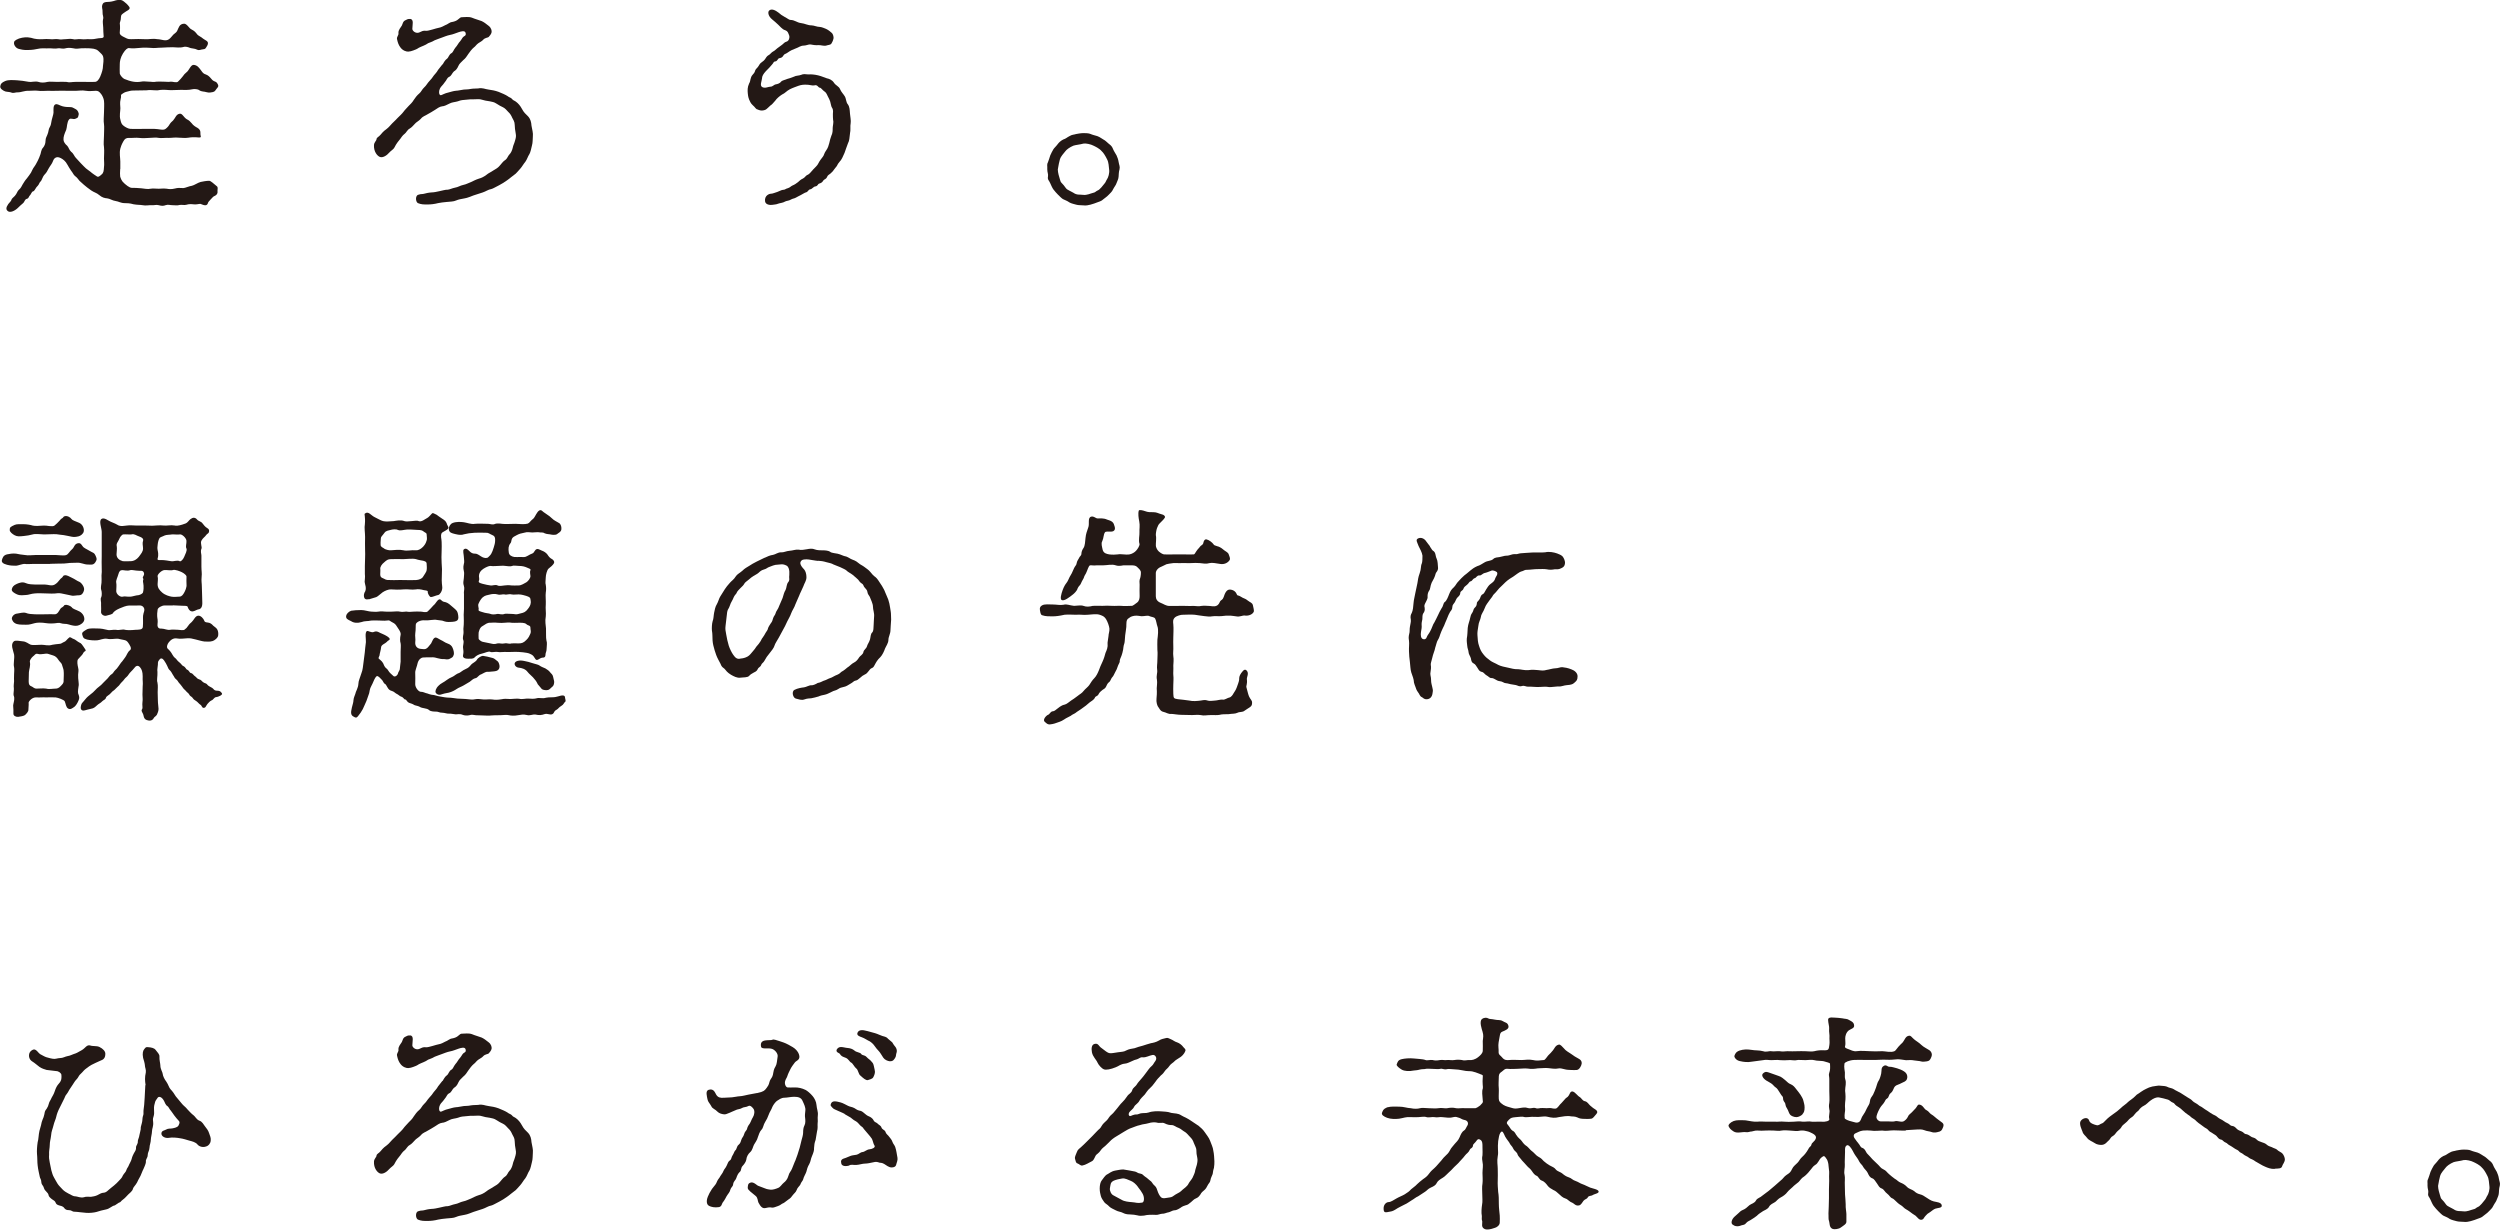 <?xml version="1.0" encoding="UTF-8"?>
<svg id="_レイヤー_2" data-name="レイヤー 2" xmlns="http://www.w3.org/2000/svg" viewBox="0 0 460.17 226.34">
  <defs>
    <style>
      .cls-1 {
        fill: #231815;
      }
    </style>
  </defs>
  <g id="_コピー" data-name="コピー">
    <g>
      <path class="cls-1" d="M22.12,31.15c-.04,.42-.04,1.17,0,1.34,.08,.29,.25,.84,.75,1.25,.29,.25,.92,.84,1.42,.84,.46,0,.96,0,1.71,.08,.54,.04,1.17,.21,1.71,.08,.33-.08,1.13,0,1.5,0,.5,0,.84-.08,1.5,0,.42,.08,.84,.12,1.5-.04,.5-.13,.83-.13,1.55-.08,.29,0,1.13-.38,1.55-.42,.42-.08,1.13-.59,1.63-.71,.42-.08,1-.21,1.55-.21,.33,0,.84,.54,1.42,1,.29,.21,.08,.63,.13,1,.04,.42-.25,.67-.54,.79-.25,.08-.42,.33-.79,.71-.33,.33-.38,.42-.46,.67-.08,.21-.25,.33-.42,.33-.29,.04-.67-.17-.92-.25-.21-.04-.79,.17-1.3,.08-.29-.04-.84-.08-1.3,.08-.38,.12-.84-.04-1.25,.04-.46,.13-.79,.04-1.29,.04-.54,0-.79-.17-1.3,0-.33,.13-.67,.17-1.25,0-.5-.13-.79,.04-1.3,0-.42-.04-1.09,.13-1.67,0-.42-.08-.96-.04-1.67-.17-.71-.21-1.25-.21-1.63-.21-.71,0-1.17-.33-1.63-.38-.63-.08-1.13-.46-1.59-.5-.46-.04-.92-.13-1.5-.63-.42-.38-.92-.46-1.46-.84-.54-.38-.96-.71-1.34-1.04-.25-.21-.38-.33-.79-.71-.33-.38-.42-.58-.71-.79-.33-.25-.42-.46-.63-.79-.13-.17-.29-.38-.59-.88-.25-.38-.33-.63-.58-.96-.38-.5-.92-.79-1.21-.88-.5-.17-.96,.04-1.17,.67-.17,.5-.54,.88-.79,1.34-.25,.5-.46,.84-.67,1.04-.29,.29-.46,.67-.54,.88-.17,.5-.42,.54-.5,.79-.17,.42-.42,.59-.54,.75-.25,.33-.38,.71-.59,.75-.33,.08-.38,.54-.58,.71-.25,.21-.21,.58-.58,.67-.46,.13-.38,.54-.75,.84-.29,.21-.63,.58-.96,.88-.63,.58-1.38,.84-1.76,.58-.42-.29-.42-.67,.04-1.34,.33-.38,.54-.58,.58-.79,.08-.25,.33-.38,.63-.71,.38-.42,.46-.88,.71-1.09,.46-.38,.54-.75,.71-1,.25-.38,.38-.67,.79-1.13,.29-.38,.54-.71,.75-1.04,.21-.38,.33-.75,.63-1.13,.38-.54,.33-.58,.63-1.09,.13-.21,.38-.88,.5-1.21,.08-.21,.12-.84,.46-1.17,.25-.29,.46-.75,.46-1.25,0-.58,.25-.84,.38-1.25,.17-.33,.17-.96,.38-1.25,.25-.42,.25-.67,.38-1.34,.04-.29,.33-1.04,.33-1.38,0-.59-.08-1.3,.33-1.5,.38-.17,.71,.17,1.29,.33,.46,.13,.92,.17,1.63,.17,.25,0,.71,.33,.92,.42,.25,.13,.54,.67,.46,.96-.13,.5-.04,.54-.58,.75-.46,.21-.84-.21-1.17,.12-.42,.46-.38,1.5-.54,1.92-.33,.75-.54,1.3-.5,1.84,0,.33,.29,.79,.67,1.09,.29,.29,.33,.75,.75,1.13,.42,.29,.58,.84,.84,1.09l.92,1c.29,.29,.79,.84,.96,.96,.38,.33,.67,.46,1.09,.84,.12,.12,.67,.46,.84,.58,.33,.29,.63-.04,.92-.29,.38-.29,.42-.67,.46-1.38,.08-.5,0-1.04,0-1.59,0-.84,.08-1.21,0-2.09-.12-.58,0-1.38,0-2.09,0-.79,.08-1.55,0-2.13-.12-.63,0-1.46,0-2.09,0-.54,.08-1.63,0-2.21-.04-.42-.33-1-.5-1.21-.38-.5-.58-.63-1-.63-.5,0-1.17,.12-1.84,0-.75-.13-1.17,0-1.76,0h-1.75c-.54,0-1.13-.04-1.71,0-.63,.04-1.3,0-1.75,0-.54,0-1.3,.08-1.76,0-.67-.08-1.09,0-1.71,0-.92-.04-1.38,.29-2.13,.29-.33-.04-.71,.21-1.13,.04-.21-.12-.84-.12-1.13-.21-.46-.17-1-.54-.92-.96,.08-.46,.25-.67,.92-.96,.63-.25,1.38-.17,2.21-.13,.58,.04,1.34,.13,2.17,.29,.38,.08,1.17-.17,1.71,0,.5,.17,1.04,.17,1.71,0,.42-.08,1.04,0,1.71,0s1.13-.04,1.71,0c.71,.17,.96,0,1.76,0h1.71c.33,0,1.17,.04,1.8,0,.42,0,.75-.42,1-1,.29-.71,.5-1.34,.5-1.96,0-.33,.21-1.09,0-1.76-.04-.21-.46-.63-.88-1-.46-.42-1.17-.42-1.67-.46-.42-.04-1.04,0-1.46,0-.67,.08-.92,.12-1.46,0-.67-.13-1.13-.08-1.42,0-.59,.17-1.04-.08-1.38,0-.54,.12-1.13,0-1.42,0-.67,0-.75,.04-1.38,0-.54-.04-1.63,.29-2.17,.29-.88,.04-1.3,.08-2.22-.17-.54-.12-.88-.63-.92-.96-.04-.46,.12-.63,.92-.96,.79-.25,1.46-.29,2.22-.13,.75,.25,1.42,.29,2.17,.25,.38-.04,.88-.04,1.38,0,.33,.08,1-.08,1.42,0,.54,.13,.84,0,1.38,0,.42,0,.75-.13,1.42,0,.33,.13,.88-.08,1.46,0,.63,.08,1.04-.04,1.46,0,.58,.04,1.17-.04,1.75-.17,.29-.04,1,.04,.92-.38-.08-.67-.04-.92-.08-1.59-.04-.59-.12-1.09-.04-1.46,.17-.59-.12-.75-.08-1.38,.04-.54-.21-.84-.04-1.34,.12-.42,.46-.54,1.04-.54,.33,0,.88-.08,1.46-.29,.71-.17,1.04-.12,1.46,.21,.38,.29,.67,.54,1,1,.33,.5-.54,.71-1.04,1.13-.25,.21-.5,.29-.5,.75,0,.63-.21,.92-.21,1.13,.08,.71,.04,1.17,0,1.63-.08,.5,.38,.71,.71,.88,.46,.21,.71,.46,1.38,.42,.88-.04,1.84-.04,2.47,0,.75,.08,1.38-.17,2.34,0,.79,0,1.5,.46,2.17,0,.33-.25,.5-.54,.79-.84,.33-.29,.58-.42,.71-.71,.29-.58,.38-1.25,1.25-1.3,.5-.04,.96,.84,1.29,1,.29,.17,.67,.33,1,.79,.25,.38,.46,.42,.96,.75,.71,.63,1.38,.58,1.09,1.38-.38,.67-.38,.75-.83,.79-.54,.04-.63,.29-1.17,.04-.25-.17-1.04-.21-1.21-.29-.46-.21-.92-.25-1.09-.21-.84,.25-1.5,.08-2.09,.08-.75,0-1.25,.04-2.09,.08-.75,0-1.25,.13-1.96,.04-.46-.04-1.25-.08-1.96,0-.75,.08-1.42,.13-2.05,.04-.29-.04-.67,.25-1.13,1s-.58,1.46-.58,1.92c0,.75-.04,1.34,0,1.76,.04,.29,.54,.88,.84,1,.5,.21,1.13,.42,1.63,.5,.5,.08,1,.08,1.42,0,.5-.12,.96,0,1.46,0,.58,0,.79,.13,1.38,0,.29-.04,.71,0,1.34,0s.79,.08,1.34,0c.21-.04,1.04,.25,1.3,0,.29-.25,.67-.71,.84-.92,.29-.42,.42-.54,.71-.79,.5-.33,.79-1.46,1.38-1.38,.67,.08,.96,.54,1.34,1.04,.29,.42,.42,.59,.92,.75,.33,.13,.58,.33,.96,.79,.46,.59,.75,.38,1,.71,.13,.17,.42,.54,.17,.84-.46,.54-.46,.79-.92,.88-.21,.04-.67,.17-1.21,0-.33-.13-.79-.04-1.25-.33-.29-.25-.96-.25-1.17-.21-.92,.21-1.63,.13-2.22,.13-.88,0-1.55,.08-2.17,.04-.88-.08-1.5-.08-2.09,.04-.88,.04-1.34-.13-2.09,0l-2.38,.04c-.5,0-.67,.08-1.21,.21-.33,.08-.58,.17-1.04,.54-.13,.08,.04,.29-.13,.88-.17,.63-.04,1.21-.04,1.63,0,.54-.21,1.38,0,2.09,.12,.5,.17,.84,.63,1.17,.29,.21,.84,.54,1.25,.54,.79,.04,1.75,0,2.26,0h2.13c.75,0,1.63,.33,2.05,0,.29-.21,.58-.54,.71-.79,.29-.46,.38-.46,.67-.75,.46-.5,.54-1.13,1.21-1.25,.5-.08,.71,.63,1.29,1,.46,.21,.67,.46,.96,.79,.21,.33,.75,.67,1,.79,.84,.5,.46,1.04,.63,1.5,.08,.29-.04,.29-.38,.29-.75-.08-1.5-.04-1.88,.04-.46,.08-1.09,.04-1.76,0-.79-.08-1.21,.04-1.84,.04-.67-.04-1.46,.08-1.84,0-.58-.13-1.17,0-1.8,0-.71,.04-1.09,.08-1.84,0-.63-.08-1.21,.04-1.88,0-.46,0-.75,.12-1.04,.67-.33,.59-.46,1-.54,1.3-.21,.84,0,1.71,0,2.38v1.34Z"/>
      <path class="cls-1" d="M81.5,11.84c.12-.25,.46-.84,.79-1.04,.25-.17,.38-.79,.79-1,.33-.17,.38-.58,.75-1.04,.33-.33,.59-.92,.84-1.13,.17-.17,.25-.38,.46-.67,.29-.42,.71-.29,.58-.88-.12-.54-.84-.29-1.25-.17-.5,.17-1.21,.46-1.55,.5-.67,.13-1.3,.42-1.55,.5-.63,.25-.75,.25-1.34,.5-.63,.38-1,.42-1.21,.54-.5,.38-1.21,.58-1.71,.84-.29,.21-.75,.42-1.04,.5-.33,.13-.54,.17-.88,.21-.33,.04-1.04-.17-1.46-.75-.33-.42-.5-.88-.63-1.5-.13-.5,.33-.71,.25-1.17-.04-.58,.42-1,.63-1.38,.17-.33,.17-.79,.71-1,.21-.08,.33-.25,.84-.21,.71,.08,.38,1.13,.38,1.8-.04,.33,.54,.92,1.21,.71,.5-.21,.75-.42,1.34-.33,.42,.04,1.92-.5,2.26-.54,.5-.08,.92-.33,1.25-.5,.42-.12,.79-.54,1.25-.58,.5-.08,.92-.29,1.09-.46,.38-.33,.5-.42,.71-.42,.5,0,1.25-.13,1.84,.08,.58,.25,1.38,.46,1.8,.63,.38,.17,.84,.5,1.3,.88,.5,.38,.58,.92,.54,1.17-.04,.33-.42,.75-.54,.88-.13,.13-.67,.13-1,.5-.21,.25-.5,.38-.88,.63-.42,.29-.54,.59-.84,.79-.33,.25-.84,.92-1,1.17-.33,.5-.54,.84-.96,1.17-.42,.46-.67,.58-.88,1.04-.25,.58-.5,.84-.84,1.04-.33,.29-.46,.84-.88,1-.46,.25-.38,.54-.84,1.04-.38,.58-.63,.67-.84,1.09-.12,.25-.17,.46-.17,.67,0,.38,.12,.58,.33,.58,.13,0,.75-.38,1.38-.5,.38-.08,.88-.29,1.46-.33,.33,0,.75-.13,1.38-.21,.38-.04,.75,0,1.34-.13,.54-.08,1-.04,1.3-.08,.79-.17,1.25,.13,1.92,.21,.54,.08,1.17,.17,1.84,.42,.46,.17,1.38,.58,1.67,.79,.29,.25,.58,.25,.79,.5,.21,.29,.42,.29,.71,.5,.46,.33,.84,.79,1.13,1.34,.38,.71,.67,.92,1.13,1.38,.46,.5,.59,1.09,.63,1.71,.13,.79,.33,1.34,.25,2.01-.04,.38,0,1.13-.17,1.67-.08,.38-.29,1.3-.46,1.55-.29,.42-.42,.96-.75,1.42-.33,.38-.67,1-.96,1.3-.42,.42-.71,.88-1.13,1.13-.38,.25-.75,.63-1.3,1-.54,.38-.79,.54-1.42,.88-.67,.33-1.13,.63-1.46,.71-.54,.08-1.04,.46-1.59,.63l-1.67,.54c-.5,.17-1.09,.46-1.63,.54-.71,.13-1.17,.21-1.55,.38-.54,.25-1.13,.21-1.8,.29-.54,.04-1.13,.13-1.55,.21-.63,.17-1.34,.25-1.92,.25-.79,0-1.17,0-1.8-.25-.46-.25-.5-1.46,.12-1.55,.46-.17,.71-.08,1-.17,.33-.08,.75-.21,1.42-.25,.38,0,1-.13,1.34-.21,.46-.08,1.25-.33,1.59-.29,.29,0,.88-.29,1.38-.38,.54-.08,.92-.38,1.5-.5,.58-.12,.79-.29,1.46-.54,.29-.13,.79-.42,1.46-.63,.33-.08,.84-.29,1.38-.71,.33-.29,.71-.42,1.25-.79,.5-.33,.75-.38,1.17-.88,.29-.33,.67-.84,.96-1,.46-.29,.5-.75,.84-1.09,.25-.21,.5-.79,.58-1.17,.12-.59,.25-.67,.42-1.3,.17-.58,.25-.84,.12-1.46-.08-.42-.17-1.04-.17-1.5,0-.58-.29-.96-.46-1.3-.17-.38-.33-.71-.75-1.09-.17-.21-.63-.71-.96-.84-.38-.17-.75-.38-1.13-.63-.58-.38-.79-.33-1.29-.46-.63-.08-1.04-.17-1.42-.29-.5-.17-.88-.08-1.46-.08s-.92,0-1.5,.08c-.46,.04-.88,.04-1.5,.29-.38,.13-1.09,.17-1.46,.38-.54,.29-1.09,.54-1.42,.54-.46,.04-.96,.42-1.34,.67-.42,.29-1,.59-1.34,.79-.42,.29-.84,.33-1.25,.84-.38,.42-.88,.63-1.13,.96-.21,.21-.54,.63-.92,.84-.42,.21-.67,.79-.88,.92-.5,.38-.67,.75-.84,.96-.29,.38-.67,.75-1.13,1.67-.12,.25-.67,.58-.92,.88-.42,.5-1.17,1-1.71,.79-.46-.17-1.17-.96-1.09-2.21,.04-.5,.46-.79,.46-1.04,.04-.38,.42-.42,.75-.84,.54-.67,.92-.92,1.09-1.04,.5-.38,.63-.63,1.04-1.04,.46-.42,.67-.67,1.04-1.04,.25-.25,.84-.79,1.04-1.09s.79-.88,1-1.13c.21-.21,.63-.58,.92-1.09,.21-.33,.59-.84,1-1.17,.33-.25,.5-.75,.92-1.13,.38-.33,.58-.79,.96-1.17,.38-.38,.46-.54,.79-1,.21-.29,.5-.5,.79-1.04l.79-1Z"/>
      <path class="cls-1" d="M156.46,24.55c-.12,.79-.08,1.3-.38,1.84-.25,.63-.38,1.09-.63,1.76-.29,.67-.54,1.25-.88,1.59-.29,.33-.38,.5-.5,.75-.13,.25-.33,.38-.54,.71-.17,.29-.29,.38-.63,.71-.21,.21-.54,.29-.67,.67-.17,.42-.54,.42-.67,.63-.17,.29-.33,.46-.75,.58-.33,.08-.21,.46-.79,.54-.21,0-.63,.5-.79,.5-.5,.04-.46,.5-.88,.58-.21,.04-.71,.38-.96,.5-.29,.17-.63,.29-.88,.46-.25,.17-.63,.17-.96,.38-.33,.21-.79,.21-1,.33-.46,.29-1.04,.29-1.34,.42-.38,.17-.71,.13-1.09,.21-.25,.04-1.21,.04-1.3-.67-.12-1.04,.75-1.38,1.09-1.38s.84-.25,1.17-.33c.17-.04,.79-.38,1-.38,.46,0,.5-.21,.88-.29,.46-.12,.58-.38,.96-.54,.25-.08,.71-.38,.96-.59,.29-.25,.46-.46,.92-.67,.38-.17,.46-.54,.92-.71,.21-.08,.58-.5,1-1,.21-.25,.75-.67,.92-1.09,.13-.29,.59-.96,.79-1.17,.25-.25,.25-.71,.67-1.25,.29-.38,.46-.96,.54-1.3,.12-.63,.21-.79,.38-1.34,.25-.5,.25-.96,.25-1.42,0-.38,.21-1.09,.08-1.46-.04-.17-.04-.88-.04-1.17,0-.21,.13-.71-.17-1.13-.17-.25-.17-.59-.33-1.13-.08-.29-.25-.59-.46-1-.17-.38-.33-.71-.63-.88-.33-.21-.58-.67-.84-.67s-.42-.63-1-.42c-.29,.08-.92-.12-1.25-.12-.67-.04-1.13,0-1.71,.21-.42,.17-.96,.33-1.55,.63-.63,.33-.84,.71-1.42,.96-.46,.29-1,.75-1.25,1.13-.5,.54-.54,.67-.88,.88-.25,.21-.71,.71-.92,.79-.67,.29-1.21,.08-1.42-.04-.38-.04-.46-.42-.92-.79-.38-.33-.54-.75-.67-1.04-.21-.54-.21-.88-.25-1.17-.04-.5-.08-1.09,.25-1.8,.33-.5,.13-1.04,.67-1.63,.17-.17,.33-.33,.46-.79,.08-.25,.42-.46,.58-.75,.17-.25,.25-.5,.63-.75,.21-.13,.5-.38,.67-.67,.25-.42,.42-.54,.67-.67,.29-.21,.42-.46,.75-.63s.33-.25,.75-.58c.25-.21,.38-.25,.79-.58,.38-.25,.5-.54,.88-.63,.54-.13,.63-.88,.54-1.09-.17-.42-.21-.84-.79-1.04-.5-.13-1-.79-1.25-1-.33-.29-.75-.71-1.09-.96-.79-.63-.84-1.38-.59-1.63,.46-.46,1.21-.04,1.76,.38,.25,.25,.67,.54,1.13,.79,.5,.25,.79,.54,1.04,.54,.79,0,1.21,.5,1.96,.58,.71,.08,1.21,.42,1.92,.42,.46,0,1,.29,1.55,.29,.25,0,.92,.25,1.25,.42,.29,.13,.79,.54,.92,.67,.29,.25,.38,.84,.33,1.04-.13,.54-.25,.67-.38,.92-.17,.29-.63,.25-.96,.38-.42,.13-1.04-.13-1.46-.08-.42,.04-1.09-.04-1.46-.13-.29-.04-.79,.21-1.17,.21-.67,0-1.04,.38-1.46,.5-.58,.21-1.04,.42-1.55,.79-.38,.29-.58,.21-.75,.5-.25,.46-.5,.46-.79,.54-.29,.04-.33,.54-.71,.58-.42,.04-.25,.21-.63,.59-.25,.33-.71,.79-1.13,1.21-.46,.5-.71,.92-.71,1.34-.04,.5-.46,1.3,.04,1.59,.54,.29,1.13-.08,1.55-.08,.38,0,.63-.38,.92-.42,.25-.04,.71-.12,1-.5,.21-.25,.79-.33,1.13-.5,.25-.08,.67-.17,1.25-.42,.33-.21,.92-.17,1.3-.33,.42-.21,.88-.12,1.34-.08,.46-.04,1.09,0,1.8,.17,.71,.17,1.17,.42,1.59,.54,.42,.08,1,.29,1.34,.84,.29,.46,.92,.67,1.09,1.13,.25,.59,.63,.92,.88,1.34,.29,.46,.21,1.09,.58,1.5,.33,.46,.33,1.04,.38,1.67,.04,.5,.21,1.34,.13,1.76-.13,.67,.04,1.25-.13,1.92Z"/>
      <path class="cls-1" d="M205.52,33.7c-.08,.33-.42,.71-.63,1.13-.21,.5-.54,.71-.79,1-.42,.46-.84,.67-1,.84-.38,.38-.84,.46-1.13,.58-.42,.17-.67,.25-1.25,.42-.25,.08-.92,.21-1.3,.13-.33-.04-.92,0-1.34-.13-.25-.08-.92-.21-1.25-.42-.33-.25-.71-.38-1.13-.58-.21-.08-.75-.63-.96-.84-.38-.38-.46-.5-.84-.96-.17-.21-.46-.84-.58-1.13-.21-.54-.54-.63-.42-1.25,.08-.5-.13-.71-.13-1.34,.04-.63-.12-.88,.13-1.3,.21-.5,.21-.67,.42-1.25,.08-.25,.42-.84,.58-1.13,.12-.21,.5-.54,.84-1,.12-.17,.46-.54,.96-.79,.54-.17,.67-.38,1.17-.63,.46-.29,.84-.25,1.21-.38,.17-.04,.92-.17,1.34-.17,.29,0,1,0,1.34,.17,.25,.13,.79,.25,1.21,.38,.5,.17,.92,.54,1.13,.63,.42,.21,.63,.5,1,.79,.46,.33,.63,.58,.79,1,.13,.33,.42,.75,.63,1.13,.13,.29,.33,.79,.38,1.21,.08,.54,.29,.84,.17,1.34-.17,.59-.13,1-.17,1.34-.04,.54-.21,.71-.38,1.21Zm-1.75-4.39c-.33-.67-.67-1.21-1-1.5-.42-.5-1.17-.84-1.5-1-.46-.25-1.38-.46-1.84-.38-.58,.17-1.46,.25-1.84,.38-.71,.29-1.3,.75-1.5,1.04-.33,.46-.79,.84-1,1.5-.12,.46-.25,1-.38,1.84,0,.58,.25,1.38,.38,1.8,.13,.38,.08,.46,.42,.79,.21,.21,.38,.42,.58,.71,.21,.33,.46,.46,.71,.58,.42,.25,.54,.25,.79,.42,.63,.46,1.21,.29,1.8,.38,.71,.08,1.3-.25,1.84-.38,.42-.08,.42-.25,.79-.42,.21-.08,.38-.21,.71-.58,.21-.25,.46-.58,.58-.71,.21-.21,.33-.63,.46-.79,.21-.29,.5-1.13,.38-1.84-.08-.5-.04-1.21-.38-1.84Z"/>
      <path class="cls-1" d="M9.24,103.8h-3.09c-.71,0-1.21,.08-1.55,0-.46-.04-1.3,.33-1.63,.33-.46,0-1.04,0-1.67-.17-.79-.21-1.09-.5-.92-.96,.08-.21,.17-.79,.92-.96,.38-.08,1.04-.21,1.67-.13,.5,.13,1,.17,1.63,.25,.67,.13,1.17,0,1.92,0h3.8c.54,0,1.46,.17,1.88,0,.42-.17,.58-.67,1.09-1.09,.38-.29,.38-1,1.13-1.09,.54-.08,.67,.54,1,.79,.33,.25,.92,.5,1.46,.84,.46,.21,.5,.25,.71,.67,.21,.46,.25,.67,.12,.92-.42,.92-.88,.71-1.59,.71-.63,0-1.25-.38-1.92-.33-.58,.04-1.34,0-1.71,.08-.46,.08-.96,.08-1.63,.08l-1.63,.04Zm-6.52-7.19c.38-.17,1-.12,1.67-.12,.5,0,1.25,.12,1.63,.25,.5,.13,1.3,.04,2.05,0,.5-.04,1.59,.29,1.96,0,.29-.25,.63-.54,.92-.88,.17-.21,.25-.33,.54-.5,.17-.08,.13-.25,.38-.33,.5-.17,1.09,.21,1.25,.46,.25,.33,.63,.38,1.46,.75,.71,.33,.92,1.13,.84,1.55-.08,.5-.63,.84-.92,.92-.54,.13-.88,.17-1.3,.08-.42-.08-.96-.21-1.46-.29-.58-.08-.84-.08-1.34-.17-.67-.04-1.5,.04-2.26,.04-.63,0-1.59-.17-2.13,0-.5,.13-1.09,.25-1.63,.29-.75,.08-1.21,.12-1.67-.13-.42-.21-.92-.63-.92-.96,0-.5,.08-.58,.92-.96Zm5.6,10.99c.54,0,1.17,.33,1.75,0,.38-.21,.71-.59,.92-.88,.29-.38,.38-.29,.54-.54,.12-.12,.08-.25,.38-.29,.33-.08,.92,.25,1.25,.42,.71,.33,.96,.59,1.46,.79,.38,.17,1,1,.84,1.55-.17,.67-.54,.92-.88,.92-.54,0-.96,.12-1.29,.08-.38-.08-.92-.21-1.38-.29-.46-.08-.79-.21-1.29-.17-.84,.13-1.59,.04-2.13,.04-.88,0-1.25-.08-2.09,0-.67,.04-1.17,.29-1.63,.29-.42,0-1.04,.17-1.67-.13-.46-.21-1.04-.54-.92-.96,.08-.33,.25-.67,.92-.96,.5-.21,1.04-.42,1.67-.13,.42,.21,1.3,.25,1.63,.25h1.92Zm-5.22,5.35c.58-.08,1.17-.29,1.67-.13,.5,.21,1,.21,1.63,.25,.54,.04,1.42,0,1.92,0,.58-.04,1.42,0,1.8,0,.5-.04,.71-.58,.92-.88,.25-.42,.25-.25,.54-.5,.38-.29,.08-.25,.38-.33,.38-.13,1.09,.21,1.25,.42,.21,.33,.75,.42,1.46,.79,.63,.38,.92,1,.84,1.55-.17,.59-.58,.75-.88,.92-.42,.21-.92,.17-1.3,.08-.33-.04-1-.33-1.42-.29-.63,0-.84-.25-1.29-.17-.75,.13-1.59,.13-2.13,.04-.79-.13-1.63-.13-2.09,0-.42,.08-.96,.33-1.63,.29-.46-.04-1.09,.04-1.67-.13-.67-.21-.84-.67-.92-.96-.04-.21,.21-.84,.92-.96Zm11.28,9.95c.13,.46,.04,.75,0,1.3-.04,.88,.21,1.67,.08,2.13-.13,.92-.17,1.21,.04,1.63,.17,.5,.04,.71,0,.88-.25,.63-.54,1.04-.79,1.25-.42,.29-.75,.58-1.17,.33-.42-.25-.42-.88-.63-1.34-.12-.25-1.21-.67-1.67-.71-.42-.04-1.46,0-1.75,0-.71-.04-1.09,.04-1.76,0-.83-.08-1.46,.75-1.46,.96,.04,.5-.04,.84-.04,1.25,.04,.42-.42,.84-.63,1.04-.21,.17-.88,.29-1.25,.33-.38,.04-.92-.17-.88-.63,.04-1.09-.12-1.38,0-1.76,.08-.42,.29-1,.04-1.55-.08-.21,.08-.96,.04-1.3-.08-.54,.04-.96,.04-1.3,0-.25-.04-.75,0-1.3,0-.29,.08-.92,0-1.3-.17-.63,.12-1.59,0-2.34-.17-.79-.71-1.84-.04-2.42,.29-.25,1.17-.04,1.63,0,.67,.04,1.04,.46,1.5,.63,.38,.12,1.29,0,1.96,0,.63,0,1.21,.25,2.01,0,.21-.04,.84-.13,1.34-.17,.29,0,.46-.21,.88-.38,.25-.08,.46-.46,.88-.79,.21-.17,.58,.25,.84,.29,.21,.04,.71,.5,1,.63,.38,.12,.58,.5,.79,.79,.29,.42,.5,.67,.33,.79-.17,.08-.33,.21-.46,.5-.12,.25-.54,.59-.88,1-.25,.33-.08,1.13,0,1.5Zm-2.67,.5c-.04-.33-.17-.54-.29-1-.08-.38-.46-.58-.71-1-.21-.33-.5-.63-.92-.75-.29-.08-.71-.21-.92-.29-.46-.17-1.25,.21-1.92,0-.46-.13-.58,.29-.92,.5-.25,.21-.58,.71-.54,.92,.17,.79-.13,1.38-.17,1.96,0,.33-.04,1.17-.04,1.67,0,.54,.12,.79,.5,.92,.33,.12,.46,.42,.96,.42,.54,0,1.17-.08,1.76,0,.54,.17,1.17,0,1.75,0,.25,0,.59-.08,.96-.5,.25-.29,.54-.46,.5-1,0-.42,.08-1.25,0-1.84Zm20.1-11.95h-1.55c-.46,0-1.25,.42-1.25,.79-.17,1.04-.04,1.5,0,1.8,.08,.63-.12,1,.04,1.34,.12,.29,.29,.33,.71,.33,.5,0,1.09,.33,1.59,.21,.38-.08,.92,0,1.38,0,.38,.04,1.04,.13,1.21,0,.38-.29,.42-.33,.71-.75,.25-.38,.42-.46,.63-.67,.42-.38,.63-1.09,1.17-1.17,.5-.08,1.04,.58,1.13,.88,.08,.29,.25,.33,.67,.38,.42,.04,.71,.25,1,.58,.25,.21,.67,.46,.79,.79,.12,.29,.17,.63,.12,1-.04,.46-.71,.96-1.04,1.04-.58,.17-.96,.08-1.5,.08-.42-.04-1.09-.25-1.63-.38-.67-.17-.96-.25-1.55-.21-.54,.04-1.34,.13-1.76,.04-.84-.17-1.29,.33-1.59,.67-.33,.38-.5,1-.17,1.25,.25,.21,.58,.59,.84,1.09,.08,.17,.29,.46,.63,.71,.12,.13,.25,.38,.63,.67,.42,.33,.46,.59,.71,.67,.5,.25,.46,.58,.71,.67,.42,.17,.42,.59,.71,.63,.38,.08,.46,.42,.75,.59,.29,.17,.33,.46,.79,.58,.38,.08,.42,.33,.75,.54,.29,.21,.54,.12,.79,.5,.13,.17,.5,.33,.79,.5,.33,.17,.29,.5,.92,.54,.29,0,.63,0,.92,.5,.17,.29-.79,.67-1.04,.67-.46,.04-.46,.46-.92,.63-.21,.08-.58,.46-.71,.63-.29,.38-.33,.67-.58,.71-.46,.13-.42-.42-.75-.58-.17-.08-.5-.5-.71-.63-.42-.25-.5-.33-.71-.63-.17-.25-.46-.25-.63-.63-.12-.25-.38-.33-.63-.67-.21-.25-.38-.29-.63-.71-.21-.33-.42-.5-.58-.71-.21-.21-.21-.42-.58-.71-.29-.21-.33-.5-.54-.75-.21-.29-.21-.46-.5-.79-.42-.38-.33-.42-.58-.92-.08-.21-.38-.71-.58-1-.29-.42-.63-.46-.84-.13-.25,.33-.29,.33-.29,.92,0,.29-.17,.96-.08,1.34,.04,.84-.17,1.5,0,1.96,.13,.67,.04,1.13,.04,1.76l.04,1.59c0,.54,.12,1.13,.12,1.5s-.17,.79-.29,1.04c-.17,.33-.5,.42-.58,.63-.33,.63-.92,.5-1.3,.38-.67-.25-.5-.88-.75-1.25-.25-.46-.25-.58-.08-.79,.12-.21-.04-.75,.04-1.25,.08-.58,0-.88,0-1.38l.04-1.55c.08-.71-.04-.96,0-1.84,0-.79-.17-1.3-.5-1.67-.38-.42-.75-.29-1.13,.25-.25,.33-.79,.79-.92,1.04-.29,.5-.63,.63-.79,.88-.29,.42-.54,.58-.67,.75-.29,.42-.42,.54-.67,.75-.21,.17-.5,.54-.67,.63-.25,.13-.46,.46-.71,.67-.33,.29-.67,.42-.71,.67-.08,.33-.42,.38-.67,.63-.29,.33-.67,.46-.92,.71-.46,.42-.63,.58-1.13,.67-.92,.17-1.5,.54-1.8,.17-.12-.17-.17-.33-.04-.84,.08-.38,.33-.5,.71-1,.42-.54,.71-.71,1-.96,.33-.25,.63-.5,.88-.79,.17-.21,.46-.46,.79-.71,.17-.13,.42-.33,.75-.71,.25-.29,.33-.29,.75-.75,.17-.17,.46-.63,.71-.75,.29-.13,.46-.58,.67-.75,.25-.21,.38-.38,.67-.79,.17-.21,.33-.54,.63-.84,.17-.17,.46-.67,.58-.79,.21-.25,.42-.96,.84-1.25,.46-.33-.08-1.04-.33-1.42-.21-.29-.38-.42-.84-.5-.29-.04-.79-.17-1-.21-.63-.04-1.38,.17-2.05,0-.75-.08-1.25,.25-1.8,.29-.54,.04-1.25,0-1.84-.13-.79-.21-.75-.42-.92-.96-.08-.38,.21-.54,.92-.96,.54-.21,1.34-.13,1.84-.13,.79,0,1.3,.13,1.8,.25,.54,.17,1.13-.08,1.67,0,.63,.13,1.21-.17,1.67,0,.38,.08,1.13,.08,1.84,0,.63-.04,1.38,.04,1.42-.54,.08-.88,0-1.63,.04-2.05,.04-.58,.42-1,.13-1.5-.33-.54-.96-.38-1.3-.38h-1.42c-.46,0-1.3,.33-1.76,.54-.67,.29-1.09,.63-1.21,.88-.08,.17-.67,.33-1.25,.46-.38,.08-.88-.21-.92-.63,.04-.58,0-.79,0-1.3,.08-.63-.21-1.13,.04-1.5,.12-.25,.12-.96,0-1.3-.17-.46,.04-1.09,.04-1.34,0-.54,.04-.71,0-1.34,.04-.5,.08-.79,.04-1.34-.04-.71,0-1.59,0-2.22v-4.47c0-.67-.58-2.01-.04-2.38,.5-.33,1.25,.33,1.67,.5,.67,.25,1.13,.5,1.5,.71,.46,.17,.92,.08,1.55,0,.54-.08,1.13,0,1.55,0h1.5c.71,0,1.13,.04,1.55,.04,.54,0,1.38-.13,2.09-.04,.58,.08,1.34-.13,2.05,0,.25,.08,.75,.04,1.42-.17,.63-.21,.67-.21,.92-.42,.29-.25,.38-.54,.92-.79,.33-.13,.67,0,.88,.29,.29,.33,.75,.33,1,.71,.17,.21,.5,.67,.84,.84,.38,.21,.42,.46,.33,.75-.04,.25-.33,.29-.5,.54-.25,.38-.58,.5-.88,1.04-.25,.46,.17,1.21,0,1.5-.21,.5,0,.92,0,1.25v2.01c0,.84,.12,1.21,.04,1.88-.08,.84,.04,1.17,.04,1.88,0,.33,.04,.84,.04,1.34l.04,1.46c.04,.84-.21,1.3-.79,1.34-.33,.08-.88,.5-1.25,.33-.33-.08-.54-.46-.67-.84-.04-.17-.58-.17-1-.17l-1.71-.08Zm-6.23-6.39c-.67,0-1.3-.21-1.59-.12-.54,.21-1.13,0-1.42,0-.42,0-.63,.17-.79,.79-.12,.5-.5,1.13-.38,1.55,.08,.33,0,1.21,0,1.42-.08,.63,.71,1.25,1.17,1.13,.38-.13,.79,.04,1.42,0,.33,0,.96-.25,1.55-.29,.33-.08,.75-.29,.79-.54,.21-.88,.04-1.63,0-1.88-.08-.33,.17-.46,0-.67-.21-.29,.38-.54,.13-1.09-.17-.38-.59-.29-.88-.29Zm-3.01-1.76c.21,.04,1.04,0,1.42,0,.67,0,1.17-.33,1.55-.79,.42-.58,.79-.96,.79-1.55,0-.5-.17-.92,0-1.42,.13-.33-.17-.63-.71-.79-.54-.17-.88-.54-1.42-.38-.29,.04-1.17-.04-1.5,0-.21,0-.58,.42-.71,.75-.25,.63-.63,.88-.5,1.42,.08,.42-.04,1.21-.04,1.5,0,.71,.54,1.09,1.13,1.25Zm6.44-.5c-.12,.38,.38,.29,.79,.29,.46,0,1.17,.12,1.71,.21,.5,.08,1.13-.25,1.55,0,.21,.13,.63-.29,.84-.79s.59-1.21,.42-1.55c-.21-.38,.04-.88,0-1.42-.04-.54-.84-1.25-1.21-1.17-.38,.08-1.25-.04-1.46,0-.38,.08-1.04,.04-1.38,.21-.29,.17-.84,.29-.92,.5-.13,.21-.29,.67-.33,1.21-.04,.42-.08,.54,0,1,.04,.21,.21,.79,0,1.5Zm4.43,2.51c-.25-.13-1.25-.54-1.63-.38-.29,.12-1.17-.04-1.55,0-.54,.04-1.34,.84-1.25,1.17,.13,.38,0,.96,0,1.42,0,.71,.33,1.09,.84,1.55,.58,.5,1.3,.67,1.67,.75s1.04,.04,1.55,0c.42-.04,.63-.38,.84-.75,.13-.25,.5-.92,.42-1.55-.04-.25,0-.92,0-1.42,0-.17-.38-.54-.88-.79Z"/>
      <path class="cls-1" d="M85.8,128.67c.46,.04,1.21,.17,1.63,.04,.54-.12,.92,0,1.59,.04,.5,.04,.92-.08,1.63,0,.46,.08,.96,.08,1.67-.04,.54-.12,.92-.08,1.63-.04,.33,0,1.3-.13,1.67-.04,.46,.13,1.17-.08,1.67-.04,.46,.04,1.04,.08,1.59-.08,.38-.12,.96,.13,1.63-.08,.59-.12,1.17-.04,1.67-.12,.63-.08,1.55-.59,1.8-.08,.04,.5,.25,.79,.04,.96-.21,.13-.25,.5-.71,.75-.46,.25-.54,.54-.88,.71-.42,.21-.38,.42-.58,.67-.46,.46-1-.08-1.63,.13-.46,.17-.96,.25-1.63,.08-.58-.08-1.04,.25-1.63,.08-.71-.17-.96-.04-1.63,.04-.67,.13-1.3,.08-1.63,0-.46-.13-1.09,0-1.63,0-.63,0-1.21,0-1.59,.04-.58,.08-1.13,0-1.63,0-.54,0-.96-.04-1.25-.04-.54-.04-.67-.17-1.21,0-.29,.08-.92,.08-1.25-.08-.46-.21-1-.08-1.25-.08-.46-.04-1.04-.17-1.25-.13-.29,.04-.84-.17-1.21-.17-.63,0-.67-.21-1.21-.21-.29,0-.88,0-1.21-.25-.46-.46-1.21-.25-1.84-.67-.21-.12-.79-.21-.92-.29-.29-.21-.63-.29-.88-.38-.5-.17-.54-.63-.75-.63-.29,0-.29-.38-.79-.54-.29-.08-.42-.33-.88-.54-.25-.13-.42-.38-.83-.5-.63-.17-.75-.59-1-1-.17-.38-.38-.21-.58-.67-.17-.38-.38-.46-.71-.84-.38-.33-.5-.29-.75,.08-.25,.38-.42,.96-.75,1.55-.29,.5-.29,.96-.38,1.3l-.5,1.42c-.25,.54-.5,1.17-.67,1.5-.29,.54-.46,.75-.75,1.13-.29,.38-.42,.58-.88,.29-.58-.25-.63-.71-.38-1.71,.17-.63,.29-1.04,.29-1.34,.04-.54,.29-.92,.33-1.13,.08-.5,.54-1.09,.58-1.92,0-.5,.29-1.04,.54-1.88,.29-.71,.29-1.34,.38-1.88,.12-.84,.17-1.42,.25-1.96,.04-.42,.12-1.3,.21-1.92,.04-.5-.25-1.84,.21-2.05,.21-.08,.84,.38,1.25,.17,.63-.29,1,.17,1.63,.38,.5,.21,1.29,.63,1.29,.92,0,.25-.29,.21-.54,.54-.25,.29-1,.5-1.04,.96-.04,.54-.29,1.25-.29,1.5,0,.17-.21,.29-.17,.59,.46,.42,.75,.54,1.04,1.34,.17,.42,.54,.5,.71,.84,.25,.46,.63,.71,.88,.96,.33,.42,.88-.04,.96-.46,0-.21,.33-.42,.33-.92,0-.33,.13-.92,.13-1.17v-1.84c0-.54,.08-1.21,0-1.55-.13-.38-.13-.96,0-1.55,.04-.21,0-.46-.25-.88-.17-.29-.46-.67-.58-.88-.21-.33-.59-.5-.84-.63-.38-.21-.33-.33-.84-.25-.58,.08-.96,0-1.46,0-.42,0-1.09-.04-1.42,0-.75,.17-1.17,.04-1.84,.29-.67,.21-1.38,.17-1.88-.17-.71-.33-.96-.46-.92-.96,.04-.33,.42-.79,.92-.96,.46-.08,1.17-.13,1.88-.13,.58,0,1.42,.29,1.84,.29,.38,0,.84,.08,1.3,0,.42-.08,.96-.04,1.29,0,.5,.04,.84,0,1.3,0,.63-.04,1.04-.08,1.34,0,.5,.13,1.09-.04,1.3,0,.25,.08,.88,.04,1.3,0,.33-.04,.75,0,1.3,0,.29,0,.92,.25,1.25-.04,.38-.33,.75-.79,1.04-1.09,.5-.38,.67-1.04,1.13-1.13,.29-.04,.38,.38,.84,.46s.79,.25,1.25,.67c.33,.29,.88,.71,1.09,1,.17,.21,.29,.79,.29,1.25,0,.42-.25,.63-.71,.71-.25,.04-.54,.08-1.09,.08-.58,0-.88-.17-1.17-.25l-1-.13c-.42-.13-1.55,.13-2.09,.08-.5-.08-1.42,.08-1.75,.63-.08,.21,0,1-.12,1.76-.08,.5,.08,1.09,0,1.55-.08,.75,.29,1.21,.92,1.3,.5,.04,.71,.12,1.04,0,.38-.17,.58-.59,.96-1,.13-.17,.42-1.3,1-1.04,.25,.08,.5,.29,.79,.42,.42,.17,.71,.46,1.21,.63,.54,.17,.84,.5,.96,.84,.17,.38,.29,.92,.21,1.21-.17,.59-.38,.54-.71,.75-.42,.25-.84,.08-1.04,.08-.96,.04-1.5-.33-2.13-.33-.75,0-1.5,0-1.84,.04-.25,.04-.71,.29-.92,.96-.12,.63-.5,1.46-.46,1.84,.04,.54,0,1.46,0,2.13,0,.59,.58,1.34,1,1.38,.46,0,.58,.13,1,.25,.29,.04,.42,.17,1,.29,.67,.04,.96,.25,1.59,.33,.46,.08,1.13,.21,1.59,.21,.54,0,1.13,.13,1.59,.17l1.63,.08Zm-17.93-18.39c-1.17,.33-.88-1.04-.79-1.17,.54-.75,.04-1.63,.04-2.01,0-.29,.12-.88,.04-1.46v-1.46c0-.58,.04-1,.04-1.46,0-.58,.04-.88,0-1.46-.04-.71,0-1.76,0-2.42,0-.75-.17-1.76-.04-2.34,.13-1.5-.17-1.84,0-1.96,.63-.54,1.13,.33,1.76,.63,.46,.21,1.21,.67,1.59,.75,.54,.13,1.25,.04,1.96,0,.54-.08,1.34-.25,1.96,0,.33,.13,1,0,1.34,0s1-.17,1.29,0c.54,.21,1.17-.38,1.59-.58,.21-.08,.67-.63,.88-.84,.17-.13,.29,0,.84,.25,.25,.17,.58,.46,1,.71,.54,.33,.71,.54,.84,.84,.08,.33,.25,.5,.33,.75,.17,.42-1.13,.84-1.25,1.09-.25,.58,0,1,0,1.63,0,.58,.04,.96,0,1.63-.04,.67-.04,1.71,0,2.22,.08,.96,.08,1.34,.04,2.26-.08,1.5,.08,1.88,.08,2.3,0,.63-.46,1.3-.75,1.34-.42,.08-1.04,.38-1.34,.38-.25,0-.63-.67-.58-1,0-.25-.54-.21-.79-.29-.38-.12-1.09-.21-1.38-.12-.84,.12-1.46-.08-2.3,0-.75,.08-1.76,.04-2.3,0-.42-.04-1.13,.25-1.55,.54-.54,.42-.92,.79-1.17,.88l-1.38,.42Zm2.8-3.76c.54,.33,.71,.21,1.3,.25,.67,.04,1.55-.04,2.3,0,.79,.04,1.8,0,2.3,0,.58-.04,1.09-.25,1.29-.59,.25-.38,.67-1,.67-1.21,.08-.54,0-.84,0-1.17,.04-.46-.5-.54-.67-.59-.17-.04-.83-.12-1.29-.29-.63-.17-1.76,0-2.3,0-.58-.04-1.84,0-2.3,0-.58,0-.79,.17-1.3,.63-.33,.25-.75,.79-.67,1.21,.04,.25-.04,.96,0,1.13,.08,.33,.08,.38,.67,.63Zm0-5.56c.29,.21,1,.38,1.3,.33,.63-.04,1.5-.17,2.3,0,.67,.17,1.46-.08,2.3,0,.33,.04,.84-.17,1.29-.63,.29-.33,.5-.58,.67-1.17,.13-.29,0-.75,0-1.13,0-.29-.29-.29-.63-.58-.38-.29-.88-.21-1.25-.25-.63-.04-1.63-.13-2.21,0-.46,.08-.92,.17-1.25,0-.29-.17-1-.08-1.25,0-.38,.12-.88,.12-1.17,.54-.42,.59-.67,.71-.67,1.04s-.08,.58-.04,1.21c0,.33,.42,.5,.63,.63Zm20.9,20.73c.25,.21,.38,.71,.38,.96,0,.71-.54,.88-.96,.92-.63,.04-1.09,.13-1.3,.08-.21-.04-.84,.33-1.09,.46-.54,.17-.67,.63-1.04,.71-.46,.08-.75,.42-1.09,.67-.5,.29-.67,.38-1.13,.67-.42,.25-.88,.38-1.3,.67-.29,.21-.88,.54-1.46,.67-.46,.08-1.09,.21-1.38,.33-.46,.17-.88-.08-1-.33-.12-.25,0-.79,.54-1.3,.33-.38,1-.63,1.5-1.04,.21-.17,.63-.42,1.13-.63,.21-.08,.67-.54,1.17-.67,.29-.13,.58-.46,1.17-.71,.58-.25,.71-.46,1.04-.84,.21-.25,.84-.5,1.04-.88,.21-.38,.84-.71,1.09-.71,.42,.04,1.13,.21,1.75,.38,.25,.04,.58,.29,.92,.59Zm-6.19-12.45c0-.59,.17-.92,0-1.42-.17-.46-.08-.84,0-1.42,0-.54,.12-.84,0-1.3-.04-.21-.17-.67,0-1.3,.12-.29,.04-.75,0-1.3,0-.38-.25-1.17,0-1.38,.46-.38,.88,.21,1.17,.46,.29,.25,.54,.33,.92,.33,.46,0,.88,.42,1.29,.63s.92,.25,1.13,0c.21-.25,.29-.21,.54-.63,.17-.33,.29-.58,.46-1.17,.13-.42,.25-.79,.25-1.34s-.12-.75-.54-.92c-.54-.21-.63-.46-1.25-.42-.5-.04-1.5,0-1.96,0-.79,.04-1.38,.13-2.01,.29-.63,.25-1.59-.04-2.05-.17-.5-.13-.75-.42-.71-.96,0-.25,.25-.79,.71-.96,.63-.25,1.5-.21,2.05-.13,.58,.08,1.38,.42,2.01,.29,.88-.08,1.59,0,2.47,0,.38,0,.79,.25,1.3,0,.21-.08,.79-.08,1.25,0,.63,.08,1.63,0,2.47,0,.92,.04,1.71,.13,2.26-.04,.33-.12,.5-.5,.79-.71,.21-.17,.33-.25,.54-.63,.29-.5,.63-1.21,1.09-1.13,.21,.04,.29,.25,.84,.59s1,.71,1.25,.96c.25,.29,.96,.63,1.3,.84,.33,.25,.42,.75,.38,1.13-.04,.5-.63,.71-.79,.88-.25,.21-.96,.13-1.13,.08-.25-.08-.79-.04-1.21-.25-.29-.21-.67-.08-1.04-.17-.21-.04-.84,.04-1.21,.04-.33,0-.96-.13-1.25,0-.25,.08-.63,.12-.92,.21-.42,.12-.84,.38-1.21,.58-.58,.38-.33,.92-.63,1.21-.38,.5-.38,1-.29,1.67,.04,.5,.5,.75,1,.84,.25,.04,.88,0,1.13,0,.54,0,.79,.13,1.34-.21,.29-.17,.67-.38,.84-.42,.46-.17,.42-.75,.92-.84,.25-.04,.67,.25,.83,.29,.38,.13,.79,.38,1.04,.71,.25,.38,.42,.63,.88,.88,.17,.08,.5,.42,.33,.75-.17,.33-.63,.71-.96,.96-.33,.25-.54,1.25-.54,1.59,0,.58-.13,1.04,0,1.42,.08,.54,.08,.92,0,1.42-.08,.58,.04,1.46,0,2.21-.08,.75,.08,1.55,0,2.17-.17,.92,0,1.63,.04,2.22,.04,.92-.04,1.63,.08,2.21,.17,.5,.04,.92,.04,1.42,0,.71-.21,.79-.21,1.17,0,.46-.17,.58-.54,.58-.59,.04-.96,.71-1.3,.29-.29-.38-.33-.63-.71-.84-.17-.08-.42-.25-.88-.33-.42-.08-.92-.13-1.5-.17-.5-.04-.75,0-1.3,0-.29,.04-.84,0-1.29,0-.33,0-1,.08-1.3,0-.29-.08-1.09,.12-1.3,0-.33-.21-.96,.17-1.67,.33-.46,.08-1.04,.42-1.21,.63-.33,.38-.71,.25-1.25,.29-.42,0-1.09-.08-.92-.71,.12-.54,.04-.88,0-1.25-.08-.46,.21-1.04,.04-1.46-.21-.46,.08-1.09,.04-1.46-.04-.29-.04-.88,.04-1.42,0-.54,.04-.79,0-1.42-.04-.54,.04-.79,.04-1.46v-2.88Zm11.54,.46c-.33-.08-.88-.29-1.46-.29-.38,0-.96,.08-1.3,0-.54-.13-.88,.13-1.29,0-.38-.08-.79,.17-1.3,0-.38-.13-1.04-.08-1.3,0-.63,.17-.92,.13-1.42,.54-.25,.21-.58,.71-.75,1.13-.21,.38,.08,.88,0,1.09-.13,.29,.33,.38,.71,.5,.54,.21,1.21,.21,1.46,.33s.75,.13,1.3,0c.25-.04,.84,.21,1.3,0,.25-.08,.67,0,1.29,0s.79,.17,1.3,0c.58-.17,1-.17,1.42-.58,.46-.5,.63-.79,.75-1.13,.17-.54,0-.84,0-1.04,0-.25-.29-.42-.71-.54Zm-.04,5.18c-.29-.29-1.04-.25-1.42-.25-.5,0-.96,.04-1.3,0-.33-.08-1-.04-1.29,0-.21,.04-.88,.04-1.3,0-.63-.08-1.04,0-1.3,0-.63-.04-.88,.29-1.42,.59-.58,.29-.67,.96-.75,1.21-.04,.17,0,.88,0,1.13,0,.17,.5,.54,.75,.58,.33,.08,.92,.17,1.42,.29,.38,.08,.71,.21,1.3,0,.46-.08,.71,.13,1.3,0,.5-.12,.75,.17,1.29,0,.29-.04,.75,0,1.3,0,.58,0,.92-.12,1.42-.63,.42-.38,.63-.88,.75-1.17,.17-.42,0-.63,0-1.13,0-.42-.5-.33-.75-.63Zm-7.94-10.16c-.59,.42-.67,.75-.75,1.04-.12,.42,.13,.71-.04,1.13-.13,.33,.12,.42,.71,.58,.46,.13,1.09,.25,1.42,.29,.33,.08,.92-.21,1.3,0,.29,.17,.96,.04,1.3,0,.38-.04,.63-.08,1.29,0,.29,.04,.71,0,1.3,0,.5,0,1.04-.38,1.42-.58,.33-.21,.75-.75,.75-1.13,0-.25-.17-.75,0-1.09,.13-.25-.33-.33-.67-.5-.38-.17-.84-.29-1.42-.29-.46,0-1.04-.13-1.25,0-.25,.13-1.04,.04-1.25,0-.5-.08-.96,0-1.38,0-.33,0-.83,.08-1.42,0-.25,0-.79,.21-1.29,.54Zm10.03,21.19c-.29-.63-.5-.79-.88-1.25-.25-.29-.67-.58-.96-.96-.42-.58-1.13-.75-1.55-.79-.67-.04-.92-.54-.84-.84,.13-.42,.88-.63,1.88-.38,.38,.08,.84,.17,1.42,.38,.5,.17,1.04,.25,1.25,.42,.38,.29,.79,.38,1.09,.54,.33,.21,.67,.42,.84,.67,.21,.29,.5,.42,.58,.84,.04,.29,.21,.75,.21,1-.04,.5-.12,.71-.46,.96-.33,.29-.46,.54-.96,.54-.25,0-.79-.04-.96-.33l-.67-.79Z"/>
      <path class="cls-1" d="M140.75,102.67c.5-.25,1-.46,1.55-.54,.46-.08,.92-.5,1.5-.46,.46,.04,.92-.25,1.55-.29,.58-.04,1.04-.25,1.63-.21,.54,.13,1.04,0,1.59-.08,.38-.08,.96-.17,1.42,.04,.42,.17,1.09,.17,1.42,.17s1.04,0,1.42,.29c.25,.21,1.04,.25,1.34,.33,.58,.13,.96,.38,1.34,.46,.54,.08,1,.5,1.3,.59,.21,.08,.75,.25,1.21,.67,.38,.33,.71,.42,1.13,.75,.25,.21,.75,.5,1.04,.88,.38,.46,.54,.67,.96,.96,.33,.25,.67,.84,.84,1.09,.21,.29,.5,.75,.71,1.17,.17,.29,.29,.75,.54,1.25,.17,.33,.38,.92,.46,1.34,.08,.5,.21,1.04,.25,1.46,.08,.38,.04,1.04,.08,1.5-.04,.88-.12,1.46-.12,1.92,0,.71-.38,1.25-.38,1.8,0,.63-.46,1.21-.63,1.63-.13,.42-.5,1.21-.84,1.55-.58,.54-.79,.96-1.04,1.42-.21,.38-.25,.5-.58,.63-.29,.13-.33,.29-.63,.63-.33,.42-.46,.46-.71,.58-.25,.13-.46,.25-.75,.54-.38,.33-.58,.5-.88,.54-.29,.04-.5,.33-.75,.46-.54,.33-1,.63-1.3,.67-.58,.13-.84,.21-1.13,.42-.5,.33-.75,.25-1.17,.5-.58,.29-.92,.46-1.29,.54-.42,.08-.84,.17-1.17,.33-.5,.13-.84,.25-1.34,.33-.25,.04-.71,0-1.25,.21-.58,.21-1.04-.04-1.5-.13-.63-.08-.92-1.34-.33-1.63,.54-.29,1.34-.42,1.75-.46,.38-.04,1-.42,1.34-.38,.29,.04,.84-.21,1.17-.42,.58-.08,1-.42,1.25-.46,.33-.08,.67-.33,1.09-.46,.33-.08,.67-.38,1.34-.63,.46-.17,.5-.46,1.04-.71,.5-.33,.58-.5,1.04-.79,.29-.21,.5-.5,1-.75,.33-.17,.63-.5,.88-.92,.17-.29,.71-.5,.79-1,.08-.42,.54-.58,.67-1.09,.04-.25,.38-.67,.54-1.21,.13-.46,.08-1,.42-1.3,.25-.29,.21-.79,.25-1.38,.04-.5,.04-1.13,.08-1.5,.08-.67-.21-1.25-.21-1.88,0-.5-.38-1.25-.59-1.8-.17-.29-.38-.5-.42-.84-.04-.38-.25-.54-.5-.84-.25-.21-.17-.54-.54-.75-.29-.17-.5-.46-.67-.71-.13-.17-.63-.54-1-.88-.42-.33-.92-.54-1.13-.79-.25-.25-.88-.46-1.17-.63l-1.25-.5c-.33-.21-.79-.29-1.3-.42-.54-.17-1.13-.25-1.38-.25-.29,.04-.79-.08-1.42-.17-.67-.13-1.04-.13-1.5-.04-.25,.04-.54,.38-.5,.67,.04,.38,.38,.79,.71,1.13,.25,.29,.42,.84,.42,1.42,0,.67-.38,1.09-.58,1.71-.21,.54-.63,1.3-.75,1.67-.21,.54-.54,1.17-.71,1.63-.12,.46-.63,1.21-.75,1.59-.25,.71-.54,1.09-.75,1.55-.29,.63-.5,1.09-.75,1.5-.33,.58-.5,.96-.79,1.46-.21,.38-.75,1.21-.79,1.46-.08,.38-.63,1.09-.88,1.38-.46,.54-.71,.92-1,1.46-.17,.33-.5,.46-.58,.75-.13,.38-.5,.42-.63,.75-.17,.42-.54,.54-.71,.63-.42,.21-.71,.42-.88,.63-.29,.33-1.09,.25-1.63,.33-.58,.08-1.21-.25-1.71-.54-.42-.25-.46-.33-.75-.58-.25-.25-.33-.46-.63-.67-.21-.13-.42-.38-.54-.75l-.42-.79c-.29-.54-.5-1.13-.67-1.71-.21-.71-.33-1.17-.38-1.8-.04-.58,0-1.25-.12-1.84-.04-.5,0-1.25,.12-1.67,.21-.54,.17-1.04,.29-1.63,.08-.38,.21-1.13,.5-1.55,.25-.42,.42-1.13,.63-1.42l.84-1.34c.17-.29,.58-.79,.96-1.21,.29-.33,.71-.58,1.04-1.13,.25-.42,.75-.63,1.21-1.04,.46-.46,.88-.67,1.29-.92,.33-.21,.84-.54,1.38-.79l1.46-.71Zm3.3,7.4c.17-.54,.29-1.09,.54-1.46,.21-.38,.17-1.09,.5-1.46,.29-.33,.17-.67,.17-.96,0-.17,.25-1.71-.5-2.09-.75-.38-1.13-.17-1.55-.17-.71,0-1.17,.29-1.59,.42-.42,.13-.46,.33-.96,.46-.54,.17-.67,.29-1.04,.63-.29,.25-.46,.29-.92,.58-.21,.13-.58,.38-.88,.67-.38,.33-.71,.5-.84,.79-.13,.25-.33,.42-.71,.79-.17,.17-.63,.63-.67,.84-.04,.21-.38,.38-.59,.92-.17,.46-.29,.54-.5,1-.21,.46-.21,.67-.42,1-.17,.25-.25,.54-.29,1.04l-.25,2.13c-.08,.58,0,.96,.13,1.63,.12,.67,.25,1.34,.46,2.01,.17,.54,.54,1.3,.84,1.71,.38,.54,.71,.84,1.34,.67,.46-.04,.84-.13,1.3-.38,.38-.21,.67-.63,.96-.96,.33-.38,.42-.5,.63-.84,.17-.25,.38-.38,.63-.79,.25-.29,.33-.67,.54-.88q.33-.46,.54-.88c.21-.38,.38-.46,.46-.88,.04-.17,.33-.63,.5-.88,.25-.29,.33-.58,.42-.92,.12-.42,.38-.58,.46-.92,.04-.33,.5-.79,.67-1.38l.63-1.46Z"/>
      <path class="cls-1" d="M216.8,111.53c.42,0,1.04-.04,1.5,0,.54,.04,.88,0,1.42,0,.46,0,.88,.13,1.42,0,.5-.08,1.04,0,1.38,0,.38,0,.88,.17,1.34,0,.54-.21,.58-.63,.75-.88,.17-.25,.42-.17,.63-.75,.17-.5,.46-1.46,1.21-1.38,.67,.08,1.04,.42,1.25,.96,.04,.17,.33,.08,.75,.38s.79,.29,1.21,.67c.46,.38,.84,.38,.96,.88,.04,.25,.25,.96,.17,1.17-.25,.59-1.13,.84-1.71,.71-.29-.04-.92,.29-1.46,.17-.38-.08-.79-.08-1.04-.13-.63-.04-1.21,0-1.75,.08-.38,.04-1.34-.04-1.76,.04-.38,.08-.67,.04-1.38-.04-.5-.04-1.38-.21-1.76-.25-.71-.08-1.63,0-2.21,0-.29-.04-1.17,.21-1.46,.5-.42,.38-.33,.88-.29,1.25,.08,.84,0,1.71,0,2.38,0,.71-.04,1.09,0,1.71,.04,.58-.08,1.21,0,1.76,.12,.67,0,1.34,0,1.76,.04,.71-.04,1.34,0,1.71,.08,.71,0,1.21,0,1.76,0,.46-.04,1.17,0,1.71,.04,.84,.08,.88,.84,1,.58,.08,1.42,.13,2.09,.25,.67,.17,1.5,.08,2.13,0,.21,0,.63-.21,1.25,0,.38,.13,.79,.04,1.38,0,.33,0,1.13-.25,1.42-.17,.33,.08,.88-.33,1.17-.38,.38-.04,.71-.58,.79-.75,.25-.42,.42-.59,.63-1.17,.08-.25,.42-1.09,.42-1.38,0-.46,.04-.71,.38-1.21,.46-.63,.71-.79,1.04-.42,.42,.5-.04,1.17,0,1.55,.12,.92-.17,1.21-.08,1.5,.25,.92,.33,1.34,.5,1.71,.25,.54,.54,.67,.54,1.09,0,.38-.04,.59-.38,.84-.33,.25-.71,.42-.96,.63-.46,.38-.88,.17-1.38,.42-.46,.21-.88,.13-1.63,.25-.58,0-1.25,0-1.63,.12-.42,.08-.92,.04-1.55,.04-.92,0-1.25,.17-1.96,0-.5-.08-1.13,0-1.55,0-.5,0-1.21-.04-1.92-.04-.75,0-1.5-.17-1.88-.17-.58,.08-1-.29-1.5-.38-.59-.13-.75-.71-1-1-.12-.21-.33-.79-.25-1.46,.12-1.17,.04-1.63,.04-1.88,0-.33,.13-1,.04-1.55-.17-.79,.13-1.25,.04-1.84s.04-1.09,.04-1.84c0-.71,.08-1.13,0-1.84,0-.79-.04-1.3,0-1.84,.08-.71,.25-1.88,0-2.51-.13-.29-.21-1.09-.42-1.42-.17-.29-.75-.29-1-.42-.38-.21-.84,0-1.5,0-.25,0-.75-.17-1.34-.08-.67,.12-.79,.29-1.04,.46-.5,.29-.38,.96-.42,1.59-.04,.5-.13,.88-.21,1.55-.08,.58-.04,1.21-.17,1.55-.13,.29-.17,.84-.21,1.09-.13,.54-.13,.67-.29,1.09-.17,.42-.38,.84-.33,1.09,0,.21-.25,.5-.42,1.04-.04,.21-.17,.46-.42,.92-.13,.21-.33,.75-.5,.88-.21,.17-.38,.75-.54,.88-.33,.25-.42,.42-.58,.79-.21,.5-.5,.54-.71,.71-.29,.25-.5,.38-.71,.75-.17,.46-.58,.33-.71,.71-.04,.17-.42,.5-.71,.67-.33,.21-.75,.63-.92,.75l-.92,.67c-.33,.25-.75,.46-.92,.63-.25,.21-.67,.33-.96,.59-.17,.13-.83,.38-1.21,.67-.63,.42-1,.46-1.42,.63-.42,.17-1.04,.29-1.25,.29-.42,0-.58-.21-.88-.46-.5-.38,.25-1.21,.63-1.34,.25-.08,.38-.58,.84-.63,.33,0,.58-.33,.75-.42,.25-.17,.75-.67,1.38-.79,.42-.08,.84-.5,1.21-.75,.25-.17,.79-.5,1.25-.88,.33-.29,.71-.42,1.09-.92,.25-.33,.79-.71,1.04-1.09,.21-.33,.54-.88,.92-1.25,.33-.33,.63-.92,.84-1.46,.13-.38,.38-1,.67-1.59,.25-.54,.42-1.13,.54-1.59,.25-.54,.46-1.13,.38-1.67-.04-.25,.12-.84,.17-1.42,0-.42,.21-.88,.17-1.38-.04-.46-.33-1.25-.58-1.67-.38-.67-.88-.75-1.21-.88-.67-.21-1.38-.04-2.22,0-.83,.08-1.38-.08-2.13,0-.88,0-1.3-.08-2.13,0-.92,.21-1.59,.29-2.13,.29s-1.34,.04-2.01-.21c-.29-.13-.33-.63-.38-.92-.08-.46,.08-.71,.38-.88,.46-.29,1.34-.17,2.01-.17s1.29,.17,2.01,.04c.46-.17,1.09,.13,1.88,.21,.46,0,1.25-.17,1.71,0,.58,.21,1.04,.17,1.76,0,.38-.04,1.34,0,1.75,0,.71-.04,1-.04,1.76,0,.58,.04,1.17-.04,1.71,0,.71,.08,1.25,0,1.88,0,.29,.04,.67-.38,1-.58,.42-.29,.5-.79,.5-1.21,0-.5-.04-1.55,0-2.13,0-.42-.12-.67,.12-1.25,.08-.25,.17-1,.08-1.21-.21-.42-.42-.5-.63-.75-.25-.29-.67-.33-1.09-.33h-1.46c-.63,.13-1.09,.13-1.42,0-.71-.25-1.59,0-2.3,0h-1.17c-.63,.08-1.04-.04-1.25,0-.29,.08-.46,.88-.75,1.46-.17,.29-.33,.54-.42,.88-.08,.21-.29,.46-.46,.88-.17,.5-.5,.58-.67,1.04-.12,.46-.63,.92-.84,1.09-.63,.5-1.63,1.3-2.09,1.04-.33-.21-.08-1.09,.17-1.8,.25-.71,.54-1.13,.71-1.34,.25-.29,.42-.79,.58-1.09,.25-.38,.54-.92,.84-1.67,.17-.38,.42-.5,.46-.88,.08-.46,.29-.63,.42-.92,.13-.38,.46-.42,.46-.88,0-.21,.12-.63,.33-.92,.38-.5,.33-1.38,.42-1.92,.08-.79,.25-1.17,.5-1.92,.29-.67-.17-1.8,.54-2.01,.54-.13,.79,.33,1.21,.33s1.09-.08,1.71,.21c.17,.08,.67,.17,.96,.42,.29,.25,.33,.5,.46,.92,.17,.63-.25,.88-.67,.88s-1-.08-1.13,.13c-.29,.42-.21,1-.5,1.63-.25,.42-.04,1,.08,1.59,.17,.63,.71,.75,1.21,.84,.54,.08,1.21,.04,1.55,0,.67-.13,1.42,.12,2.17,0,.46-.08,.96-.38,1.21-.67,.25-.25,.75-1,.63-1.3-.21-.59,.04-1.59,0-2.17-.04-.42,.12-1.17-.04-1.96-.12-.54-.25-1.46-.08-1.96,.04-.21,.79-.04,1.09,.08,.67,.25,1.04,.21,1.63,.21s.92,.25,1.46,.38c.46,.08,.71,.38,.63,.58-.17,.38-.63,.71-.96,1.09-.25,.25-.29,.38-.5,.88-.12,.29-.25,1.13-.21,1.34,.13,.5-.04,1.55,0,1.92,0,.17,.17,.71,.54,1.04,.38,.33,.79,.54,1,.54,.38,.04,1.25,0,1.88,0h1.8c.63,0,1.25,.04,1.71,0,.25,0,.29-.29,.58-.67,.25-.38,.42-.46,.58-.71,.17-.29,.54-.33,.63-.67,.08-.42,.25-.79,.63-.71,.5,.13,1.04,.59,1.25,.88,.12,.21,.21,.21,.71,.38,.25,.04,.71,.25,1.13,.63,.25,.25,.84,.46,.96,.84,.08,.33,.38,.75,.17,1.09-.33,.5-.96,.79-1.63,.71-.84-.13-1.59-.29-2.05-.17-.71,.21-1.17,.04-1.8,0-.58-.04-1-.04-1.67,0-.42,.04-1.13-.04-1.75,0-.5,.04-1.34-.08-1.76,.04-.25,.04-.67,.08-.96,.17-.42,.17-.71,.38-.96,.46-.58,.21-1,.71-1,1.17v4.26c0,.5,.25,.96,.88,1.21,.58,.21,.96,.58,1.67,.58h1.5Z"/>
      <path class="cls-1" d="M263.19,100.58c.29,.38,.38,.67,.58,.79,.54,.29,.42,.96,.67,1.46,.21,.42,.21,1.17,.25,1.59,.08,.63-.38,.92-.42,1.13-.17,.67-.42,1.13-.75,1.71-.29,.67-.21,1.13-.46,1.46-.21,.29-.29,.67-.29,1,.04,.38-.04,.54-.29,1.04-.25,.5-.38,.67-.25,1.09,.08,.46-.04,.79-.25,1.04-.21,.33-.13,.75-.17,1.09-.08,.33-.17,.79-.13,1.13,.04,.29-.04,.79-.12,1.21-.08,.5-.08,1.25,.46,1.34,.21,.04,.5,0,.63-.46,.08-.25,.42-.63,.58-.96,.38-.67,.5-1.3,.79-1.67,.17-.25,.5-1.04,.71-1.42,.17-.33,.29-.67,.63-1.21,.33-.42,.29-.96,.58-1.13,.33-.21,.63-1,.79-1.42,.25-.63,.42-.88,.88-1.3,.42-.42,.38-.63,.92-1.17,.17-.21,.71-.75,1-1,.25-.21,.63-.46,1.13-.92,.25-.21,.67-.54,1.25-.79,.59-.17,.84-.42,1.38-.71,.58-.33,1.09-.21,1.55-.58,.29-.33,.84-.33,1.17-.38,.5-.08,.88-.25,1.17-.25,.46,0,.63-.08,1.21-.25,.54-.13,.58,.08,1.17-.13,.21-.08,.71-.08,1.21-.13,.38-.04,.71-.04,1.25-.08,.58-.04,1.67,.04,2.42-.04,.67-.17,1.59,0,2.17,.21,.33,.17,.67,.21,1,.54,.29,.33,.46,.88,.46,1.17-.04,.67-.33,.84-.67,1-.5,.25-.71,.21-1.25,.21-.42,.08-.88,.13-1.46,0-.42-.08-1.09-.04-1.42-.04-.96,0-1.55,.13-2.09,.13-.54-.04-.75,.21-.96,.25-.38,.08-.75,.33-.92,.46-.54,.42-1,.71-1.42,.96-.58,.38-1.09,.92-1.34,1.17-.38,.33-.79,.75-1.21,1.3-.29,.33-.46,.42-.58,.67-.08,.21-.42,.54-.54,.75-.33,.5-.71,.88-.92,1.5-.25,.71-.63,1.04-.71,1.63-.08,.5-.42,1-.46,1.63-.12,.75-.21,1.21-.17,1.71,.04,.75,.08,1.38,.29,1.96,.21,.67,.38,1.04,.79,1.55,.42,.54,.71,.75,1.21,1.13,.42,.33,.96,.5,1.55,.84,.38,.21,1.29,.42,1.75,.5,.67,.13,1.17,.33,1.88,.29,.38,0,1.3,.25,1.92,.17,.75-.12,1.21-.04,1.8,0,.67,.08,.96,.13,1.55-.04,.38-.04,1.13-.29,1.55-.29,.58,0,.96-.25,1.34-.21,.38,.04,1.04,.13,1.71,.42,.5,.17,1.09,.63,1.09,1.25,0,.67-.21,.84-.42,1.04-.38,.38-.58,.46-1.04,.54-.21,.04-.75,.04-1.3,.21s-.79,.04-1.38,.13c-.54,.04-1,.13-1.34,.04-.38-.08-1.04,0-1.29,0-.79,.08-1.67-.08-2.26-.04-.42,.04-.75-.25-1.17-.13-.58,.17-.75-.08-1.17-.17-.33-.08-.96-.13-1.17-.21-.5-.17-.84-.08-1.13-.29-.38-.25-.79-.17-1.09-.33-.5-.25-.75-.46-1.04-.46-.42,.04-.54-.29-.96-.5-.38-.21-.5-.58-.88-.63-.5-.13-.54-.38-.79-.75-.21-.29-.38-.67-.67-.79-.38-.17-.46-.46-.54-.96-.08-.33-.42-.79-.42-1.09-.04-.5-.21-.67-.25-1.21-.04-.5-.12-.75-.08-1.34,.12-.63,.12-1.25,.17-1.96,.08-.75,.33-1.21,.46-1.88,.08-.38,.12-.54,.38-.92,.25-.38,.17-.63,.42-.88,.25-.25,.38-.38,.42-.84,0-.33,.29-.38,.54-.84,.17-.33,.17-.67,.54-.84,.29-.13,.33-.42,.63-.88,.17-.29,.5-.79,.75-.96,.5-.38,.79-.54,.96-1.17,.21-.46,.46-.58,.29-1.04-.25-.21-.63-.33-.92-.33-.46,.17-1.04,.42-1.29,.46-.46,.08-.67,.5-1,.46-.5-.04-.58,.42-.88,.5-.42,.13-.42,.5-.75,.58-.33,.08-.33,.38-.67,.63-.33,.25-.59,.46-.67,.75-.13,.38-.58,.38-.58,.79-.04,.25-.08,.42-.5,.79-.25,.25-.29,.5-.5,.88-.21,.33-.46,.5-.46,.88,0,.5-.29,.71-.42,.92-.25,.46-.33,.63-.42,.88-.17,.5-.29,.63-.46,1.09-.17,.46-.25,.63-.46,1.04-.25,.5-.29,.67-.46,1.09-.08,.25-.21,.71-.46,1.09-.21,.33-.29,.88-.38,1.09-.13,.33-.13,.63-.33,1.13-.21,.54-.17,.58-.33,1.13-.13,.58-.29,.92-.25,1.21,.08,.38,.04,.84-.08,1.59,0,.38,.13,.67,.13,1.09,0,.75,.17,1.04,.21,1.34,.04,.33,.21,.58,.08,1.09-.08,.88-.58,1.21-1.13,1.21-.5,0-.63-.29-.84-.38-.42-.17-.46-.63-.67-.84-.12-.17-.33-.42-.5-1-.13-.42-.21-.46-.29-.84-.04-.71-.25-1.13-.5-1.88-.17-.54-.17-1.25-.25-1.88-.08-.63-.17-1.42-.17-1.96-.04-.71,.08-1.38,0-2.01-.08-.46-.08-.75,.04-1.25,.13-.38,.04-.84,.13-1.3,.08-.58,.21-.84,.17-1.3-.12-.59-.04-.88,.17-1.25,.21-.42,.29-1.21,.33-1.84,.04-.59,.21-1.13,.33-1.84,.08-.42,.29-1.3,.38-1.8,.12-.71,.12-1,.42-1.84,.29-.75,.17-1.34,.38-1.76,.13-.25,.13-1.09,.13-1.46-.08-.63-.5-1.3-.71-1.76-.25-.71-.63-1.17-.08-1.42,.54-.25,1.17,.04,1.5,.58l.67,.88Z"/>
      <path class="cls-1" d="M26.8,199.74c-.12-.79-.17-1.42,.04-2.34,.08-.5-.17-.92-.17-1.3,0-.25-.21-1.04-.33-1.38-.17-.84,0-1.34,.17-1.55,.25-.29,.29-.5,.75-.42,.63,.04,1.13,.17,1.38,.5,.33,.46,.75,.79,.71,1.25-.04,.59,.17,1.3,.17,1.63,0,.67,.42,1.25,.42,1.5,.04,.46,.38,1.09,.67,1.46,.38,.54,.5,1.13,.79,1.42,.33,.33,.75,.92,.96,1.3,.17,.25,.63,.71,1.04,1.25,.38,.5,.71,.63,1.13,1.17,.29,.29,.67,.75,1.13,1.09,.25,.17,.54,.79,1.04,.96,.54,.17,.79,.75,1,1,.33,.42,.63,.79,.79,1.3s.38,.84,.29,1.46c-.04,.38-.38,.88-.88,1-.58,.21-1.25,0-1.55-.38-.33-.42-1-.58-1.5-.71-.42-.13-1.25-.38-1.63-.42-.71-.13-1.46-.21-2.22-.08-.63,.08-1.29-.29-1.29-.79,0-.58,.63-.58,.79-.71,.5-.29,.79-.17,1.21-.25,.46-.08,.96-.21,1.13-.5,.17-.38,.33-.59,.08-.88-.33-.33-.54-.63-.84-1-.29-.38-.38-.58-.63-.88-.29-.29-.38-.67-.63-.84-.33-.17-.5-.71-.63-.96-.42-.79-.96-.88-1.17-.58-.25,.38-.38,.5-.46,.75-.12,.38-.25,.88-.21,1.34,.04,.54,.04,1-.08,1.34-.21,.54-.08,.79-.08,1.04,.08,.79-.21,1.21-.21,1.67s-.21,1.17-.21,1.5c0,.59-.25,1.09-.25,1.55-.04,.63-.33,.84-.33,1.34,0,.59-.42,.75-.33,1.3,0,.29-.38,1.13-.46,1.3-.21,.38-.42,1.04-.54,1.25-.33,.54-.54,1.04-.63,1.21-.29,.54-.67,.84-.75,1.13-.08,.46-.63,.84-.88,1.09-.21,.21-.63,.71-1,.96-.33,.21-.38,.5-.71,.54l-.75,.5c-.54,.08-.96,.63-1.63,.75-.5,.08-1.34,.33-1.75,.46-.46,.13-1.3,.21-1.84,.17-.75-.04-1.71-.21-2.21-.21-.46,0-.5-.29-1-.29s-.67-.13-.88-.38c-.08-.17-.38-.38-.84-.46-.54-.13-.67-.33-.75-.54-.12-.33-.33-.38-.67-.63-.29-.21-.63-.54-.63-.75-.04-.29-.21-.42-.5-.75-.33-.29-.29-.5-.46-.84-.17-.29-.38-.46-.38-.88s-.25-.63-.29-.96c-.13-.67-.29-1.21-.38-2.05-.08-.59-.04-1.38-.12-2.13-.04-.5,0-1.34,.12-2.13,.17-.5,.17-1.46,.33-2.09l.29-1.04c.08-.46,.17-.75,.29-1.04,.17-.33,.21-.54,.33-1,.08-.46,.08-.58,.42-1q.29-.42,.42-1c.08-.33,.25-.46,.5-1.04,.12-.25,.38-.58,.58-1.21,.17-.54,.42-1.04,.75-1.38,.54-.58,.5-1.09,.46-1.63-.04-.29-.5-.67-.96-.67l-1.76-.21c-.33-.08-.92-.29-1.29-.54-.46-.33-.84-.71-1.38-1.04-.54-.33-.71-1.04-.46-1.59,.17-.33,.46-.5,.71-.59,.5-.13,.96,.71,1.21,.84,.33,.17,.88,.5,1.17,.58,.54,.17,.96,.25,1.21,.29,.46,.08,.88-.13,1.25-.13,.63,0,.96-.29,1.5-.38,.38-.04,.79-.29,1.46-.5,.33-.12,.75-.42,1.09-.58,.67-.38,.88-1,1.5-.88,.54,.21,1.21,.04,1.75,.29,.67,.33,1.09,.79,1.09,1.25,0,.79-.33,1.09-.96,1.3-.54,.25-1.21,.54-1.59,.75-.33,.17-.5,.33-.92,.63-.42,.29-.59,.54-.79,.75-.38,.33-.58,.58-.71,.84-.13,.29-.58,.67-.71,.92-.21,.38-.63,.92-.96,1.46-.17,.25-.17,.38-.46,.75-.33,.38-.29,.54-.46,.84-.33,.63-.58,1.21-.79,1.59-.38,.71-.58,1.3-.67,1.71-.08,.46-.38,1-.54,1.71-.12,.54-.38,1.04-.42,1.76-.08,.75-.25,1.13-.25,1.8,0,.54-.17,1.09-.12,1.76-.04,.58,0,.84,.12,1.46l.29,1.42c.17,.54,.21,.84,.5,1.34,.29,.5,.38,.71,.67,1.17,.21,.33,.59,.67,.92,1.04,.25,.29,.84,.63,1.09,.75,.5,.21,.75,.5,1.29,.5,.25,0,.96,.33,1.5,.17,.42-.17,1.09-.08,1.3-.08,.33-.04,.84-.13,1.17-.29,.46-.25,.84-.46,1.13-.46,.58-.04,.83-.42,1.04-.58,.17-.13,.63-.54,.92-.75,.33-.29,.67-.58,.88-.84,.29-.33,.58-.54,.75-1,.25-.46,.54-.59,.67-1.04,.08-.33,.29-.42,.5-1,.13-.29,.38-.67,.46-1.04,.08-.38,.33-.88,.42-1.04,.25-.42,.42-.63,.38-1.09,0-.33,.38-.59,.33-1.13,0-.25,.25-.67,.29-1.09,.08-.46,.25-.96,.25-1.13-.04-.21,.04-.58,.21-1.13,.12-.42,.08-.88,.17-1.17,.21-.54,.08-.63,.13-1.17,.08-.54,.17-1.3,.21-2.3l.12-2.3Z"/>
      <path class="cls-1" d="M81.5,198.94c.12-.25,.46-.84,.79-1.04,.25-.17,.38-.79,.79-1,.33-.17,.38-.58,.75-1.04,.33-.33,.59-.92,.84-1.13,.17-.17,.25-.38,.46-.67,.29-.42,.71-.29,.58-.88-.12-.54-.84-.29-1.25-.17-.5,.17-1.21,.46-1.55,.5-.67,.13-1.3,.42-1.55,.5-.63,.25-.75,.25-1.34,.5-.63,.38-1,.42-1.21,.54-.5,.38-1.21,.58-1.71,.84-.29,.21-.75,.42-1.04,.5-.33,.13-.54,.17-.88,.21-.33,.04-1.04-.17-1.46-.75-.33-.42-.5-.88-.63-1.5-.13-.5,.33-.71,.25-1.17-.04-.58,.42-1,.63-1.38,.17-.33,.17-.79,.71-1,.21-.08,.33-.25,.84-.21,.71,.08,.38,1.13,.38,1.8-.04,.33,.54,.92,1.21,.71,.5-.21,.75-.42,1.34-.33,.42,.04,1.92-.5,2.26-.54,.5-.08,.92-.33,1.25-.5,.42-.12,.79-.54,1.25-.58,.5-.08,.92-.29,1.09-.46,.38-.33,.5-.42,.71-.42,.5,0,1.25-.13,1.84,.08,.58,.25,1.38,.46,1.8,.63,.38,.17,.84,.5,1.3,.88,.5,.38,.58,.92,.54,1.17-.04,.33-.42,.75-.54,.88-.13,.13-.67,.13-1,.5-.21,.25-.5,.38-.88,.63-.42,.29-.54,.59-.84,.79-.33,.25-.84,.92-1,1.17-.33,.5-.54,.84-.96,1.17-.42,.46-.67,.58-.88,1.04-.25,.58-.5,.84-.84,1.04-.33,.29-.46,.84-.88,1-.46,.25-.38,.54-.84,1.04-.38,.58-.63,.67-.84,1.09-.12,.25-.17,.46-.17,.67,0,.38,.12,.58,.33,.58,.13,0,.75-.38,1.38-.5,.38-.08,.88-.29,1.46-.33,.33,0,.75-.13,1.38-.21,.38-.04,.75,0,1.34-.13,.54-.08,1-.04,1.3-.08,.79-.17,1.25,.13,1.92,.21,.54,.08,1.17,.17,1.84,.42,.46,.17,1.38,.58,1.67,.79,.29,.25,.58,.25,.79,.5,.21,.29,.42,.29,.71,.5,.46,.33,.84,.79,1.13,1.34,.38,.71,.67,.92,1.13,1.38,.46,.5,.59,1.09,.63,1.71,.13,.79,.33,1.34,.25,2.01-.04,.38,0,1.13-.17,1.67-.08,.38-.29,1.3-.46,1.55-.29,.42-.42,.96-.75,1.42-.33,.38-.67,1-.96,1.3-.42,.42-.71,.88-1.13,1.13-.38,.25-.75,.63-1.3,1-.54,.38-.79,.54-1.42,.88-.67,.33-1.13,.63-1.46,.71-.54,.08-1.04,.46-1.59,.63l-1.67,.54c-.5,.17-1.09,.46-1.63,.54-.71,.13-1.17,.21-1.55,.38-.54,.25-1.13,.21-1.8,.29-.54,.04-1.13,.13-1.55,.21-.63,.17-1.34,.25-1.92,.25-.79,0-1.17,0-1.8-.25-.46-.25-.5-1.46,.12-1.55,.46-.17,.71-.08,1-.17,.33-.08,.75-.21,1.42-.25,.38,0,1-.13,1.34-.21,.46-.08,1.25-.33,1.59-.29,.29,0,.88-.29,1.38-.38,.54-.08,.92-.38,1.5-.5,.58-.12,.79-.29,1.46-.54,.29-.13,.79-.42,1.46-.63,.33-.08,.84-.29,1.38-.71,.33-.29,.71-.42,1.25-.79,.5-.33,.75-.38,1.17-.88,.29-.33,.67-.84,.96-1,.46-.29,.5-.75,.84-1.09,.25-.21,.5-.79,.58-1.17,.12-.59,.25-.67,.42-1.3,.17-.58,.25-.84,.12-1.46-.08-.42-.17-1.04-.17-1.5,0-.58-.29-.96-.46-1.3-.17-.38-.33-.71-.75-1.09-.17-.21-.63-.71-.96-.84-.38-.17-.75-.38-1.13-.63-.58-.38-.79-.33-1.29-.46-.63-.08-1.04-.17-1.42-.29-.5-.17-.88-.08-1.46-.08s-.92,0-1.5,.08c-.46,.04-.88,.04-1.5,.29-.38,.13-1.09,.17-1.46,.38-.54,.29-1.09,.54-1.42,.54-.46,.04-.96,.42-1.34,.67-.42,.29-1,.58-1.34,.79-.42,.29-.84,.33-1.25,.84-.38,.42-.88,.63-1.13,.96-.21,.21-.54,.63-.92,.84-.42,.21-.67,.79-.88,.92-.5,.38-.67,.75-.84,.96-.29,.38-.67,.75-1.13,1.67-.12,.25-.67,.58-.92,.88-.42,.5-1.17,1-1.71,.79-.46-.17-1.17-.96-1.09-2.21,.04-.5,.46-.79,.46-1.04,.04-.38,.42-.42,.75-.84,.54-.67,.92-.92,1.09-1.04,.5-.38,.63-.63,1.04-1.04,.46-.42,.67-.67,1.04-1.04,.25-.25,.84-.79,1.04-1.09s.79-.88,1-1.13c.21-.21,.63-.58,.92-1.09,.21-.33,.59-.84,1-1.17,.33-.25,.5-.75,.92-1.13,.38-.33,.58-.79,.96-1.17,.38-.38,.46-.54,.79-1,.21-.29,.5-.5,.79-1.04l.79-1Z"/>
      <path class="cls-1" d="M139.37,201.2c1.25-.25,1.38-.54,1.55-.71,.12-.13,.33-.42,.5-.71,.21-.38,.17-.75,.46-1.17,.21-.29,.38-.54,.46-1.17,.04-.21,.08-.63,.42-1.17,.25-.42,.25-1,.38-1.8,.08-.54-.46-1.17-.96-1.38-.67-.29-1.96,.13-2.09-.42-.17-.79,.21-1.09,.84-1.17,.54-.08,1.04,0,1.25-.12,.29-.13,.79,.12,1.29,.25,.5,.17,.96,.29,1.67,.67,.58,.33,1.04,.54,1.42,.96,.33,.38,.5,.67,.58,1.13,.08,.75-.58,.84-.83,1.17-.25,.33-.63,.84-.79,1.17-.17,.33-.5,1-.58,1.3-.08,.33-.29,.5-.42,.96-.17,.58,.17,1.17,.46,1.17,.33,0,.67,.04,1.38,0,.58,0,1.25,.13,1.92,.46,.33,.17,.88,.63,1.3,1.13,.33,.38,.67,1.04,.71,1.63,.04,.67,.33,1.3,.25,1.88-.08,.71,.04,.96-.04,1.5-.04,.46,.08,.84-.12,1.55l-.25,1.5c-.21,.58-.25,.88-.29,1.5,.04,.42-.12,.88-.38,1.5-.25,.54-.21,.92-.5,1.46-.29,.46-.46,1.04-.54,1.42-.12,.38-.5,.96-.58,1.38-.04,.25-.38,.5-.54,1-.13,.25-.54,.54-.67,1-.17,.42-.42,.54-.71,.92-.25,.33-.38,.54-.79,.79-.33,.21-.71,.58-.92,.67-.46,.17-.42,.33-1,.54-.38,.13-.84,.33-1.09,.29-.5-.13-1,.04-1.21,.08-.58,.13-.92-.29-1.3-1-.17-.33-.08-.88-.54-1.25-.29-.25-.58-.46-.96-.79-.25-.29-.54-.38-.46-.88,.04-.25,0-.58,.46-.75,.58-.25,1.25,.54,1.46,.58,.54,.21,.71,.25,1.21,.46,.38,.17,.75,.21,1.04,.25,.46,.04,1.04-.17,1.42-.33,.42-.17,.67-.67,1.04-.96,.29-.21,.67-.63,.84-1.25,.17-.67,.46-.79,.67-1.34,.21-.5,.25-.63,.5-1.25,.21-.38,.25-.71,.5-1.3l.42-1.34c.04-.21,.25-1,.33-1.34,.08-.29,.29-.96,.29-1.34,0-.5,.04-1,.25-1.38s.17-1,.12-1.38c-.08-.38,0-.96,.04-1.34,.08-.59-.25-1.21-.5-1.76-.25-.63-.79-.79-1.55-.79-.63,0-1.3,.17-1.75,.17-.71,0-1.04,.38-1.42,.58-.25,.17-.67,.71-.84,1.09-.21,.59-.54,1-.67,1.42-.17,.5-.42,1-.67,1.38-.33,.5-.33,1.09-.67,1.42-.33,.33-.54,1-.67,1.38-.13,.54-.5,1-.71,1.38-.17,.29-.29,1.04-.71,1.38-.38,.33-.67,.88-.71,1.38-.04,.33-.38,.84-.63,1.09-.46,.46-.21,.88-.58,1.17-.29,.25-.5,.71-.63,1.13s-.5,.54-.58,1.13c-.04,.46-.38,.54-.5,.96-.12,.54-.42,.75-.71,1.25-.13,.21-.29,.63-.75,1.21-.12,.21-.17,.71-.67,.79-.75,.13-1.42-.04-1.76-.21-.38-.17-.46-.5-.46-.92,0-.46,.33-1.13,.5-1.46,.29-.54,.63-1.04,.84-1.25,.38-.42,.5-.75,.58-.96,.17-.38,.38-.5,.58-.92,.25-.42,.38-.46,.58-.96,.13-.33,.38-.5,.58-.96,.21-.46,.29-.75,.54-.92,.42-.29,.25-.54,.54-.96,.21-.29,.33-.79,.54-.96,.21-.13,.25-.75,.54-.96,.38-.29,.46-.71,.54-.96,.13-.42,.38-.54,.5-1,.12-.5,.46-.71,.54-.96,.04-.21,.13-.54,.5-1,.25-.42,.33-.79,.58-1.17,.29-.46,.38-1.17,.12-1.55-.21-.29-.58-.71-.92-.54-.42,.25-.88,.17-1.21,.38-.25,.17-.5,.17-.92,.29-.67,.25-1,.46-1.34,.58-.5,.21-.79,.33-1.04,.29-.46-.04-.92-.21-1.17-.46-.46-.5-1-.59-1.17-1.04-.29-.54-.63-.79-.71-1.3-.08-.5-.42-1.5,.21-1.71,1-.33,1.21,.63,1.42,.92,.33,.5,.71,.58,1.38,.54l1.5-.08c.5-.04,.88-.17,1.55-.21,.29,0,1.09-.21,1.5-.29l1.55-.29Zm16.13,3.85c-.42-.25-1.04-.46-1.25-.58-.5-.25-.79-.29-1.04-.59s-.38-.33-.29-.63c.21-.75,1-.54,1.8-.33,.38,.08,1.17,.54,1.38,.63,.42,.21,.71,.17,1.17,.42,.25,.13,.5,.38,.92,.46,.25,.04,.46,.08,.92,.5,.21,.17,.46,.42,.88,.58,.17,.04,.67,.38,.79,.67,.17,.42,.58,.42,.75,.63,.25,.29,.58,.33,.71,.71,.17,.46,.67,.46,.75,.84,.17,.46,.42,.5,.71,.92,.21,.29,.42,.46,.58,.92,.08,.29,.38,.58,.5,.92,.21,.63,.29,1.3,.42,2.01,.08,.38-.17,.96-.21,1.13-.08,.46-.38,.63-.88,.63s-1-.42-1.34-.63c-.42-.25-.63-.21-.88-.25-.38-.13-.63-.21-1.09-.08-.54,.12-1.17,.25-1.55,.25-.54,0-1,.21-1.63,.25-.58,.04-.92-.17-1.38,.13-.88,.21-1.3-.04-1.38-.38-.13-.5-.04-.79,.54-.96,.46-.13,.67-.29,1.17-.46,.33-.13,.75-.13,1.09-.21,.42-.08,.67-.46,1.13-.5,.38-.04,.75-.46,1.25-.5,.5-.04,1.17-.33,.92-.71-.21-.29-.25-.75-.46-1.21-.17-.29-.46-.59-.83-1.04-.29-.38-.46-.5-.67-.79-.21-.42-.5-.42-.75-.75-.17-.21-.46-.54-.79-.71-.42-.21-.58-.42-.88-.63l-1.09-.63Zm-1.5-11.83c.13-.25,.38-.5,.79-.5s.92,.17,1.17,.17c.5,.04,.96,.17,1.34,.5,.29,.29,1.04,.33,1.21,.59,.17,.33,.63,.17,1,.58,.29,.33,.63,.5,.79,.71,.29,.33,.42,.38,.54,.92,.12,.58,.21,.88,.21,1.09,0,.29-.13,.71-.33,1.04-.12,.25-.71,.42-1,.5-.38,.04-.84-.38-1.29-.79-.46-.29-.42-1.09-.84-1.38-.29-.21-.63-.92-.88-1.04-.38-.17-.5-.71-1.09-.92-.54-.21-.75-.25-1.04-.71-.08-.17-.75-.25-.58-.75Zm10.24-1.34c.21,.38,.38,.58,.59,.84,.17,.21,.33,.67,.21,1-.17,.42-.04,.71-.33,1.09-.25,.33-.33,.54-.92,.54-.42-.04-.96-.29-1.21-.67-.17-.25-.58-.96-.79-1.17s-.67-.75-.79-.96c-.25-.38-.63-.71-.92-.88-.33-.13-.96-.58-1.46-.75-.38-.13-.96-.33-.79-.79,.21-.58,.84-.63,1.88-.33,.5,.13,.79,.21,1.38,.38,.46,.13,1,.42,1.3,.5,.25,.08,.83,.17,1.04,.5l.84,.71Z"/>
      <path class="cls-1" d="M220.57,207.18c.54,.46,.84,.71,1.21,1.25,.29,.46,.75,.96,.96,1.55s.54,1.25,.58,1.76c.17,.75,.17,1.46,.21,2.01,0,.42,0,.67-.08,1.21-.21,.63-.17,.92-.25,1.17-.13,.33-.38,.84-.38,1.04-.08,.54-.38,.67-.5,.96-.17,.38-.42,.75-.63,.92-.29,.25-.54,.42-.75,.84-.33,.46-.46,.54-.83,.71-.42,.17-.5,.38-.88,.67-.46,.38-.58,.5-1,.59-.25,.08-.58,.17-1,.5-.54,.33-.79,.42-1.09,.42s-.75,.33-1.09,.38c-.21,0-.75,.29-1.13,.25-.33,0-.79,.25-1.13,.21-.75-.04-1.59-.04-2.21,.13-.25,.04-.92,.08-1.21-.04-.25-.08-1-.17-1.34-.17-.67,0-1-.12-1.34-.29-.38-.21-.84-.21-1.3-.46-.46-.25-.92-.42-1.17-.67-.42-.46-.79-.58-.96-.84-.25-.38-.5-.67-.63-1.13-.08-.33-.21-.79-.21-1.38s.13-1.21,.38-1.5c.29-.33,.58-.92,1.04-1.13,.29-.13,.71-.54,1.42-.67,.33-.04,.92-.21,1.5-.21,.5,.08,1.55,.25,2.13,.38,.33,.04,.5,.33,1,.38,.5,.08,.5,.33,.92,.59,.46,.29,.58,.5,.84,.67,.38,.21,.5,.63,.75,.84,.29,.25,.46,.42,.63,1,.17,.54,.42,1,.67,1.25,.38,.33,.88,.13,1.59,.04,.42-.04,.63-.21,1.09-.54,.63-.33,.88-.46,1.29-.88,.21-.21,.88-.59,1.13-1.17,.12-.25,.54-.71,.71-1.04,.13-.29,.42-.88,.46-1.17,0-.21,.25-.88,.33-1.21,.12-.54,.17-.88,.08-1.3-.12-.5-.17-.92-.17-1.46,0-.33-.29-.79-.46-1.25-.17-.5-.33-.75-.71-1.13-.46-.5-.71-.79-.96-.92-.38-.21-.75-.58-1.09-.71-.54-.17-.88-.54-1.3-.54s-.75-.04-1.34-.33c-.38-.21-.92,.04-1.42-.13-.38-.08-.92-.08-1.59,.13-.58,.17-.88,.12-1.5,.33-.63,.13-1.13,.38-1.5,.5-.46,.13-1.09,.5-1.42,.71l-1.38,.84c-.5,.29-1,.67-1.25,.96-.42,.38-.75,.79-1.17,1.09-.46,.33-.63,.84-1.04,1.13-.42,.29-.46,.5-.58,.75-.21,.46-.38,.63-.58,.71-.54,.25-1.04,.63-1.67,.75-.38,.08-.54-.25-.92-.38-.33-.08-.33-.5-.46-.88-.08-.38,.25-.88,.33-1.17,.17-.54,.54-.71,.75-.92,.38-.33,.67-.63,1.09-1.04l1-1,.92-.96c.33-.38,.5-.33,.84-.96,.21-.38,.54-.63,.96-1.04,.29-.29,.38-.67,.92-1.09,.29-.21,.63-.75,.96-1.09,.21-.21,.5-.71,.92-1.09,.33-.33,.59-.63,.92-1.13,.25-.42,.75-.54,.92-1.09,.13-.5,.59-.63,.88-1.13,.13-.25,.63-.79,.92-1.13,.21-.21,.38-.5,.75-.96,.38-.46,.54-.84,1.09-1.3,.25-.21,.33-.5,.63-.88,.42-.58-.08-1.25-.58-1.09-.5,.08-1.13,.46-1.67,.42-.42-.08-.63,.13-.96,.29s-.5,.12-.92,.33c-.46,.21-1.13,.54-1.46,.54-.84,.08-1.13,.46-1.71,.67-.92,.38-1.8,.54-2.17,.38-.38-.13-.96-.75-1.17-1.21-.21-.54-.88-1.09-1.04-1.92-.13-.71-.08-1.42,.5-1.55,.71-.17,.71,.42,1.3,.79,.67,.46,.96,.84,1.5,.92,.29,.04,.92-.08,1.5-.17,.54-.08,1.13-.08,1.5-.33,.58-.29,.88-.29,1.55-.42,.63-.21,.79-.29,1.5-.46,.29-.08,1.13-.38,1.5-.46,.46-.08,.92-.17,1.5-.5,.42-.29,.88-.33,1.34-.46,.33-.08,.54,.13,.88,.25,.33,.12,.63,.42,1.17,.58,.38,.13,.84,.5,1.04,.79,.17,.25,.54,.42,.42,.75-.25,.67-.71,1-.88,1.13-.46,.33-.92,.54-1.13,.79-.21,.25-.67,.46-.92,.84-.29,.46-.67,.67-.79,.88-.29,.42-.42,.59-.79,.88-.5,.54-.63,.63-1,1.17-.38,.54-.75,.96-1,1.17-.42,.33-.79,.96-.96,1.17-.38,.42-.79,.75-1,1.17-.25,.5-.79,.67-1,1.17-.08,.25-.67,.67-.84,.92-.08,.13-.12,.25-.12,.38,0,.21,.12,.33,.25,.33,.25,0,.59-.33,1.25-.29,.25,0,.54-.25,1.09-.25s.88-.04,1.09-.12c.63-.25,1.67-.25,2.21-.21,.63,.08,1.13,0,1.96,.29,.67,.13,1.21,.04,1.84,.46,.17,.13,.58,.29,.83,.42,.38,.21,.54,.29,.79,.46l1.5,1Zm-11.08,11.33c-.38-.54-.88-.96-1.3-1.13-.54-.21-1.09-.54-1.63-.46-.38,.04-1.25,.25-1.59,.42-.63,.33-.54,.75-.67,1.38-.08,.46,.25,1.13,.63,1.3,.54,.29,.96,.54,1.55,.84,.46,.29,1.29,.38,1.88,.42,.71,.04,.96,.25,1.88,.08,.42-.08,.42-1.04,.08-1.63-.17-.33-.5-.79-.84-1.21Z"/>
      <path class="cls-1" d="M288.09,202.29c.17-.29,.42-.21,.71-.71,.13-.21,.25-.75,.67-.67,.46,.08,.92,.84,1.34,1.04,.25,.13,.46,.67,.92,.75,.46,.08,.71,.58,.96,.79,.38,.33,.75,.63,1,.75,.33,.21,.42,.5,.17,.79-.38,.46-.67,.84-.92,.88-.54,.08-1,.04-1.21,.04-.67,0-1.04-.08-1.34-.25-.54-.25-.96-.17-1.17-.21-.79-.17-1.55,.04-2.26,.13-.75,.21-1.34,.13-2.21-.08-.63-.13-1.42,.13-2.17,.04-.79-.08-1.67,.17-2.13,0-.25-.08-.79,0-1.34,.04-.79,.08-.96,.08-1.38,.5s-.5,.63-.12,1c.25,.29,.46,.79,.79,1,.29,.13,.42,.29,.67,.75,.42,.67,.84,.84,1.04,1.17,.33,.46,.5,.67,.96,.96,.38,.33,.63,.71,1,.96,.25,.17,.75,.79,1.04,.92,.63,.33,.84,.63,1.04,.84,.33,.29,.79,.63,1.09,.79,.5,.25,.92,.42,1.17,.79,.29,.33,.92,.46,1.17,.71,.29,.25,.67,.54,1.21,.71,.46,.13,.67,.5,1.25,.67,.5,.17,.84,.46,1.25,.58,.5,.17,.88,.42,1.42,.63,.46,.17,1.5,.33,1.55,.71s-.75,.42-1.17,.71c-.21,.13-.67,.04-.83,.38-.17,.33-.5,.29-.79,.63-.21,.25-.42,.75-.79,.84-.67,.17-.96-.38-1.29-.5-.59-.21-.79-.63-1.21-.75-.58-.17-.92-.58-1.17-.79-.46-.38-.58-.58-1.09-.79-.46-.29-.75-.38-1.09-.84-.17-.25-.59-.75-1-.88-.5-.12-.63-.75-.96-.88-.38-.13-.67-.54-.92-.92-.38-.54-.58-.54-.92-.96-.12-.17-.63-.67-.88-.96-.12-.21-.75-.84-.79-1.04-.12-.54-.54-.59-.79-1.09-.25-.58-.5-.58-.79-1.21-.21-.33-.67-.79-.96-1.55-.25-.58-.46-.5-.67-.17-.21,.38-.25,.71-.38,1.5-.08,.75-.04,.96-.04,1.5,0,.42,.08,.71-.04,1.3-.17,.92,0,1.67,0,2.26,0,.84,.04,1.63,0,2.17-.04,.63,.04,1.59,.08,2.13,.12,.67,.12,1.38,.12,2.17s.13,1.63,.17,2.17c.04,.42,0,.79,0,1.3s-.58,.92-1,1c-.71,.25-1.38,.38-1.8,.17-.67-.33-.38-.96-.42-1.38-.17-.5-.04-.75-.08-1.04-.12-.54-.04-1.5,.04-2.01,.13-.63,.04-1.25,.04-1.96,0-.54-.08-1.38,.04-1.96,.08-.58,0-1.46,0-1.96,0-.71,.17-1.34,0-2.05-.04-.25-.13-.67,0-1.21,.04-.25,0-.79,0-1.46,0-.71,0-1.09-.33-1.34-.25-.17-.5-.29-.79,.17-.29,.42-.63,.58-.63,.84-.04,.5-.46,.5-.54,.71-.33,.71-.63,.71-.96,1.17-.33,.46-.79,.88-.96,1.09-.21,.29-.63,.63-1,1-.38,.42-.71,.75-1,1-.21,.17-.75,.79-1.09,.96-.54,.33-.92,.58-1.09,.92-.17,.42-.59,.67-1.09,.88-.58,.25-.79,.63-1.17,.84-.46,.29-1,.67-1.21,.79-.42,.17-.75,.5-1.21,.75-.5,.29-.75,.54-1.25,.75-.63,.29-1,.54-1.29,.67-.58,.38-.96,.59-1.34,.63-1.09,.25-1.21,.17-1.25-.5-.04-.79,.5-1.25,.96-1.25,.38,0,.96-.42,1.42-.67,.5-.29,1.09-.5,1.5-.75,.59-.38,.79-.5,1.17-.92,.42-.38,.71-.5,1.13-.96,.21-.21,.75-.67,1.09-.92,.5-.33,.79-.58,1.09-1,.33-.46,.71-.79,1-1.04,.42-.38,.79-.88,1-1.09,.42-.42,.46-.63,.96-1.09,.46-.46,.58-.5,.92-1.13,.17-.38,.46-.63,.88-1.17,.21-.25,.63-.59,.88-1.21,.21-.54,.46-1.04,.84-1.25,.25-.13,.42-.67,.58-.88,.21-.33,.17-.92-.58-1.04-.33-.04-.71-.33-.92-.38-.5-.13-.54-.25-1.09-.13-.75,.21-1.34,.04-2.05,0-.42-.08-.92,.13-1.42,0-.46-.08-1,.13-1.46,0-.46-.17-1.09,0-1.46,0-.33,0-.88,.04-1.42,0-.92-.08-1.34,.17-2.17,.29-.67,.08-1.55,.08-2.21-.17-.63-.25-1.09-.54-.92-.96,.17-.38,.17-.63,.92-.96,.84-.21,1.46-.13,2.21-.13,.88,0,1.38,.25,2.17,.29,.54,.13,1.25,.13,1.67,0s1,0,1.67,0,1.13,.08,1.67,0c.67-.13,1.29,.08,1.67,0,.38-.08,1-.17,1.67,0,.42,.08,1.13-.08,1.67,0h1.76c.21,.04,.84-.38,.96-.5,.33-.38,.58-.5,.5-.84-.08-1.13-.21-1.71,0-2.3,.08-.29-.13-.79,0-2.26,.04-.29-.25-.25-.67-.46-.29-.13-1.04-.38-1.3-.42-.42-.08-.96,0-1.63-.17-.5-.12-1.3-.21-1.63-.21-.46,0-1.04-.12-1.34-.04-.54,.17-.88-.17-1.29-.04-.42,.08-.75,0-1.34,0-.5,0-1.04-.08-1.34,0-.21,.08-.54,0-1.09,.13-.42,.13-.79,.13-1.09,.17-.79,.17-1.71,.13-2.21-.17s-1-.71-.92-.96c.17-.42,.21-.79,.92-.96,.54-.13,1.42-.21,2.21-.13,.54,.08,1.67,.08,2.17,.29,.29,.13,.88-.08,1.34,0,.25,.08,.67,.13,1.34,0,.54-.08,.79,.08,1.29,0,.46-.04,.84,.08,1.34,0,.46-.08,.88-.08,1.42,0,.5,.17,.96-.04,1.42,0,.33,.04,.92-.04,1.55-.54,.42-.33,.79-.71,.84-1.09,.04-.38,0-1.42,0-1.88,.08-.71,.17-1-.04-1.71-.13-.46-.63-1.84-.13-2.3,.38-.33,.92-.33,1.21-.13,.17,.13,.59,.08,1.17,.21,.54,.13,1,0,1.42,.25,.5,.33,.92,.25,1.09,.88,.17,.59-.54,.84-1.13,1.09-.29,.13-.38,.29-.46,.79-.12,.59-.17,.92-.21,1.17-.12,.71,.04,1.3,0,1.76-.04,.54,.38,.67,.63,1,.42,.54,.84,.54,1.3,.5,.75-.08,1.38,0,2.26,0,.67,0,1.34-.17,2.13,0,.63,.17,1.25,.08,2.01,0,.21,0,.54-.54,.79-.84,.21-.25,.38-.33,.71-.75,.5-.5,.54-1.09,1.25-1.25,.29-.08,.67,.42,.92,.67,.38,.5,.88,.71,1.34,1.04,.42,.33,.92,.63,1.46,.92,.54,.29,.59,.79,.38,1.25-.25,.54-.5,.75-.79,.79-.29,.04-.67,0-1.09,0-.21,0-.88-.04-1.13-.13-.29-.08-.84-.21-1.04-.17-.84,.17-1.38,0-1.96-.04-.63-.08-1.21,.04-1.96,.04-.5,.08-1.17,.17-1.84,.04-.63-.08-1.29,.04-1.84,.04-.42,0-1.25,.08-1.92,0-.54-.04-.67,.29-1.04,.54-.54,.33-.54,.71-.54,1.09,0,.5-.08,1.25,0,1.96,.04,.5-.04,1.3,0,1.96,.04,.5,.25,.67,.84,1.09,.46,.29,1.09,.42,1.63,.58,.42,.13,.71,.13,1.42,0,.5-.08,1-.17,1.46,0,.63,.17,.88-.13,1.38,0,.5,.21,.75-.04,1.34,0,.54,.04,.96,.04,1.34,0,.25-.04,.92,.29,1.29,0,.38-.33,.42-.54,.84-.92l.71-.79Z"/>
      <path class="cls-1" d="M350.82,208.1c-.79,.04-1.34-.04-2.22-.04-.79,0-1.38,.17-2.17,.04-.54,0-1.34,.13-2.13,0-.29-.04-.84-.04-1.38,0-.63,.08-.92,.33-1.38,.5-.25,.08-.5,.46-.17,.92,.25,.33,.54,.79,.75,1s.33,.67,.63,.75c.63,.21,.67,.84,1,1.13,.21,.17,.67,.75,.92,1,.42,.42,.63,.58,1,.96,.29,.25,.5,.67,1,.88,.5,.21,.63,.54,1.04,.88,.21,.17,.71,.63,1.04,.84,.42,.21,.67,.58,1.13,.75,.21,.08,.71,.29,1.13,.75,.33,.38,.96,.5,1.21,.71,.5,.42,.71,.54,1.21,.67,.5,.13,.67,.29,1.21,.63,.21,.13,.75,.54,1.3,.67,.54,.13,1.34,.17,1.46,.67,.17,.58-.71,.5-1.17,.67-.33,.13-.5,.29-.96,.63-.5,.33-.5,.29-.79,.63-.38,.38-.38,.67-.67,.75-.54,.17-.79-.33-1.21-.71-.33-.21-.84-.54-1.13-.79-.42-.33-.79-.42-1.13-.79-.29-.33-.71-.46-1.04-.79-.46-.38-.71-.75-1-.84-.38-.13-.5-.54-.96-.88-.42-.29-.54-.75-.96-.92-.5-.17-.58-.5-.88-.92-.29-.38-.5-.84-.88-.96-.46-.17-.63-.54-.84-1-.17-.38-.67-.79-.79-1.04-.21-.46-.54-.59-.79-1.09-.21-.46-.42-.67-.75-1.17-.29-.42-.5-1.04-.92-1.5-.21-.25-.46-.38-.63-.25-.33,.25-.29,.54-.29,1.21,0,.88-.08,1.71-.04,2.34,.04,.54-.21,1.25-.04,1.88,.12,.5,0,1.34,.04,1.8,.04,.67,0,1.25,.04,1.8,.04,.58,.12,1.38,.12,1.8-.04,.67,.13,1.42,.13,1.8v1.42c0,.42-.5,.67-1,1.04-.42,.33-1.21,.38-1.5,.29-.71-.25-.54-1.09-.71-1.5-.13-.38-.04-.71-.08-1-.04-.46,.04-1.04,.04-1.59l.04-1.59v-1.59l.04-1.59c0-.5-.04-1.13,0-1.42,.04-.33-.12-1.04-.12-1.38s-.17-.96-.29-1.13c-.42-.63-.5-.75-.84-.5-.38,.25-.54,.54-.71,.84-.21,.33-.33,.5-.63,.67-.42,.25-.54,.58-1.04,1.13-.17,.25-.75,.84-1,1-.5,.29-.67,.67-1,1-.33,.29-.84,.63-1.09,.92-.21,.21-.75,.63-1,.96-.21,.33-.84,.79-1.13,.92-.58,.29-.88,.75-1.09,.88-.42,.25-.92,.46-1.13,.88s-.88,.67-1.09,.79c-.5,.33-.79,.5-1.17,.88-.17,.17-.71,.5-1.17,.79-.29,.17-.54,.25-.75,.5-.33,.42-.5,.33-.92,.46-.67,.29-1.21,.17-1.59-.13-.38-.25-.21-.96,.33-1.46l.75-.67c.25-.25,.42-.42,.71-.54,.54-.21,.84-.5,1.3-.92,.38-.29,.92-.33,1.21-.88,.21-.42,.79-.5,1.17-.88,.21-.17,.79-.58,1.17-.88,.5-.38,.84-.75,1.09-.92l1.09-.96c.42-.29,.63-.75,1.09-1.04,.63-.42,.71-.46,1.04-1.13,.21-.46,.59-.71,1-1.13,.33-.33,.38-.67,.96-1.17,.25-.21,.67-.71,1-1.3,.17-.46,.5-.46,.58-.84,.08-.42,.58-.54,.79-1.09,.17-.42-.12-.75-.63-1-.38-.17-.54-.29-.96-.38-.38-.08-.58-.17-1.17-.13-.71,.17-1.34,.04-2.01,0-.54-.04-1.04-.08-1.5,0-.58,.13-.96,0-1.5,0s-1.13-.04-1.46,0c-.5,.04-.96,.04-1.5,0-.42-.04-.88,.17-1.04,.17-.42,0-.63,.21-1.13,.12-.58-.08-1.59,.29-2.21-.12-.58-.38-.71-.54-.92-.96-.12-.25,.29-.71,.92-.96,.54-.21,1.34-.17,2.21-.13,.92,.13,1.38,.29,2.17,.25,.5-.08,1.13,0,1.67,0h1.67c.38,.04,.92-.08,1.67,0,.38,.04,1.04,.04,1.67,0,.33,0,1-.13,1.67,0,.38,.04,1.17-.13,1.67,0,.38,.04,1.42-.04,1.75,0,.71,.08,1.59-.13,1.46-.5-.17-.63,.17-1.25,0-1.76-.04-.25-.12-.67,0-1.21,.08-.5,0-1.46,0-2.17v-2.22c0-.54-.17-.71,0-1.17,.17-.5,.17-.79,.13-1.63,0-.21-.67-.29-1-.42-.46-.17-1.42-.08-1.92-.25-.46-.13-1.09,0-1.59,0-.63,0-1.29-.08-1.63,0-.42,.13-1.13-.08-1.55,0-.33,.04-1.13,.04-1.55,0-.58-.08-.92,0-1.55,0-.67,0-.88-.13-1.5,0-.71,.13-1.5,.17-2.17,.29s-1.34,.08-2.21-.13c-.67-.17-1-.75-.92-.96,.12-.33,.25-.71,.92-.96,.75-.25,1.46-.25,2.21-.13,.67,.13,1.38,.04,2.17,.25,.54,.21,1.09-.08,1.5,0,.5,.08,.84-.04,1.55,0,.59,.13,1.21-.04,1.55,0,.42,.04,1.09,0,1.55,0,.54-.04,1.17,0,1.63,0,.67,.04,1.21,.08,1.59,0,.67-.17,1.17-.21,1.92-.17,.5,0,.71-.08,.79-.42,.04-.25,.17-.79,.12-1.38s.04-.71-.04-1.3c-.08-.59,0-.88-.04-1.25-.04-.38-.29-1.3-.12-1.5,.29-.29,.71-.17,1.09-.17,.5,0,.96,.08,1.46,.13,.5,.13,.88,.04,1.29,.33,.17,.12,.84,.33,.88,.92,.12,.58-.54,.67-.96,.96-.5,.38-.67,1.04-.67,1.46,0,.63,.08,1,0,1.34-.17,.46,.17,.5,.71,.71,.21,.08,.84,.42,1.38,.33,.84-.13,1.84,0,2.42,0,.67,.04,1.38,.04,2.34,0,.5,0,1.55,.29,2.21,0,.17-.04,.42-.46,.75-.84,.33-.38,.58-.58,.71-.71,.5-.58,.54-1.21,1.25-1.3,.33-.04,.46,.29,.92,.67,.38,.33,.88,.58,1.34,1.04,.38,.38,1.17,.75,1.46,.96,.46,.33,.54,.84,.38,1.21-.25,.63-.38,.75-.84,.84-.25,.04-.84,.12-1.13,0-.21-.08-.71-.08-1.21-.17-.54-.12-1-.04-1.5-.04-.46-.04-1.17-.21-1.63-.17-.5,.04-1.21,.13-2.01,.08-.84-.04-1.3,.04-1.96,.04h-1.92c-.5,0-1.46-.04-2.01,0-.88,.04-1.76,.42-1.8,.67-.13,.71,.08,1.38,.08,1.63,0,.67-.04,.88,.04,1.17,.29,.84,0,1.34,0,2.22,.08,.63,.12,1.38,0,2.17-.04,.33-.04,.96,0,1.21,.04,.33-.17,.92-.08,1.63,0,.21,.71,.5,1.3,.63,.42,.08,1,.42,1.46,0,.29-.29,.29-.75,.63-1.17,.25-.33,.46-.75,.67-1.21,.25-.54,.54-.79,.58-1.3,.04-.59,.33-.84,.58-1.25,.08-.17,.46-1,.54-1.3,.17-.46,.25-.96,.5-1.3,.12-.17,.33-.67,.46-1.3,.12-.63-.08-1.09,.5-1.42,.42-.25,.67,.17,.96,.17,.63,0,.88,.17,1.46,.29,.42,.13,.96,.33,1.3,.58,.29,.17,.63,.54,.58,1.13-.04,.42-.25,.67-.79,.88-.25,.08-.42,.25-.92,.42-.54,.17-.67,.46-.75,.63-.25,.58-.33,.71-.63,.96-.38,.33-.25,.75-.63,.96-.33,.17-.33,.5-.67,.92-.21,.21-.59,.71-.75,1.04-.29,.54-.54,1.17-.54,1.5,.04,.38,.38,.75,.79,.75h1.38c.38,0,.79,.08,1.13,0,.67-.21,1.09,.21,1.67,0,.21-.08,.67-.46,.84-.88,.12-.33,.33-.42,.71-.79l.71-.75c.29-.33,.33-.71,.67-.67,.71,.08,.84,.84,1.34,1.04,.42,.21,.5,.54,.92,.79,.33,.17,.67,.54,.96,.75l1,.75c.25,.21,.29,.42,.17,.79-.25,.71-.5,.84-.96,.92-.17,.04-.63,.21-1.21,0-.33-.13-.84-.13-1.3-.33s-1.09-.13-1.3-.13l-2.13,.13Zm-19.02-3.01c-.21,.25-.75,.54-1.13,.54-.5,0-1-.25-1.17-.46-.29-.38-.25-.63-.58-1.17-.25-.38-.21-.46-.33-.92-.04-.17-.38-.38-.38-.88,0-.46-.25-.42-.46-.84-.13-.25-.29-.42-.54-.84-.21-.33-.5-.38-.79-.75-.33-.38-.58-.42-1-.71-.79-.38-1.3-1.09-.92-1.46,.5-.46,.75-.29,1.25-.13,.67,.21,1.13,.42,1.67,.59,.46,.12,.96,.58,1.17,.75,.5,.42,.58,.59,1,.75,.5,.21,.75,.54,1.04,.92,.17,.21,.71,.88,.79,1.04,.17,.29,.46,.71,.54,1.13,.08,.42,.21,.63,.21,1.21,0,.63-.12,.92-.38,1.21Z"/>
      <path class="cls-1" d="M418.68,215.16c-.67,.04-1.3-.21-1.76-.42-.54-.21-1.21-.67-1.55-.84-.29-.13-.38-.29-.84-.5-.21-.08-.38-.13-.79-.46-.38-.21-.63-.29-.84-.5-.29-.25-.59-.25-.79-.54-.21-.25-.42-.25-.79-.5-.46-.29-.58-.42-.84-.54-.33-.12-.58-.5-.79-.54-.38-.13-.58-.5-.79-.54s-.46-.08-.79-.54c-.21-.29-.38-.33-.75-.58-.33-.25-.63-.33-.79-.54-.29-.38-.58-.46-.75-.58-.25-.21-.5-.33-.79-.58-.25-.17-.42-.29-.75-.59-.25-.29-.5-.42-.75-.58-.25-.13-.38-.38-.75-.58-.29-.17-.63-.46-1.09-.88-.29-.33-.84-.63-1.13-.84-.33-.25-.25-.42-.71-.58-.17-.04-.58-.46-.79-.5-.63-.17-1.13-.33-1.71-.42-.42-.04-.96,.17-1.5,.58-.38,.25-.75,.75-1.3,1-.21,.08-.71,.5-.84,.75-.12,.21-.42,.29-.79,.79-.33,.46-.46,.46-.84,.75-.38,.33-.46,.54-.79,.79-.42,.33-.71,.59-.79,.79-.13,.29-.59,.63-.75,.79-.21,.17-.5,.71-.79,.84-.5,.25-.5,.58-.75,.79-.33,.25-.67,.88-1.42,.88-.29,0-.84-.04-1.3-.38-.29-.21-1-.46-1.3-.88-.33-.46-.75-.67-.88-1.21-.08-.25-.67-1.38-.33-1.92,.38-.58,1.38-.84,1.59-.04,.13,.46,.96,.71,1.3,.79,.46,.13,.67-.21,.96-.29,.29-.08,.42-.25,.79-.63,.42-.46,1.04-.88,1.38-1.13,.54-.38,.84-.58,1.38-1.09,.29-.33,1-.75,1.34-1.13,.25-.25,.92-.63,1.38-1.13,.29-.33,.42-.29,.96-.71,.46-.33,.63-.38,1-.58,.38-.21,.63-.29,1.13-.42,.67-.08,.92-.17,1.17-.17,.63,.08,1.04,.04,1.42,.17,.63,.33,.96,.25,1.34,.5,.42,.29,.75,.38,1.3,.71,.33,.21,.75,.5,1.17,.75,.46,.29,.71,.38,1,.71,.21,.25,.84,.5,1.04,.71,.25,.25,.54,.29,.84,.54,.25,.21,.5,.33,.88,.58,.38,.29,.5,.33,.88,.58,.25,.17,.63,.25,.92,.54,.21,.21,.71,.46,.88,.54,.38,.21,.54,.42,.88,.54,.5,.21,.63,.54,.88,.54,.46,.04,.67,.29,.92,.54,.17,.21,.67,.42,.92,.5,.42,.17,.38,.46,.88,.5,.33,.08,.54,.25,.92,.5,.21,.13,.63,.13,.92,.46,.29,.29,.46,.33,.92,.5,.33,.13,.63,.17,.96,.46,.29,.29,.63,.33,.92,.46,.46,.25,.79,.29,.96,.46,.25,.29,.84,.5,1,.71,.25,.25,.46,.79,.46,1.09,0,.5-.42,.92-.5,1.25-.12,.5-.79,.42-1.34,.46Z"/>
      <path class="cls-1" d="M459.58,220.8c-.08,.33-.42,.71-.63,1.13-.21,.5-.54,.71-.79,1-.42,.46-.84,.67-1,.84-.38,.38-.84,.46-1.13,.58-.42,.17-.67,.25-1.25,.42-.25,.08-.92,.21-1.3,.13-.33-.04-.92,0-1.34-.13-.25-.08-.92-.21-1.25-.42-.33-.25-.71-.38-1.13-.58-.21-.08-.75-.63-.96-.84-.38-.38-.46-.5-.84-.96-.17-.21-.46-.84-.58-1.13-.21-.54-.54-.63-.42-1.25,.08-.5-.13-.71-.13-1.34,.04-.63-.12-.88,.13-1.3,.21-.5,.21-.67,.42-1.25,.08-.25,.42-.84,.58-1.13,.12-.21,.5-.54,.84-1,.12-.17,.46-.54,.96-.79,.54-.17,.67-.38,1.17-.63,.46-.29,.84-.25,1.21-.38,.17-.04,.92-.17,1.34-.17,.29,0,1,0,1.34,.17,.25,.13,.79,.25,1.21,.38,.5,.17,.92,.54,1.13,.63,.42,.21,.63,.5,1,.79,.46,.33,.63,.58,.79,1,.13,.33,.42,.75,.63,1.13,.13,.29,.33,.79,.38,1.21,.08,.54,.29,.84,.17,1.34-.17,.59-.13,1-.17,1.34-.04,.54-.21,.71-.38,1.21Zm-1.75-4.39c-.33-.67-.67-1.21-1-1.5-.42-.5-1.17-.84-1.5-1-.46-.25-1.38-.46-1.84-.38-.58,.17-1.46,.25-1.84,.38-.71,.29-1.3,.75-1.5,1.04-.33,.46-.79,.84-1,1.5-.12,.46-.25,1-.38,1.84,0,.58,.25,1.38,.38,1.8,.13,.38,.08,.46,.42,.79,.21,.21,.38,.42,.58,.71,.21,.33,.46,.46,.71,.58,.42,.25,.54,.25,.79,.42,.63,.46,1.21,.29,1.8,.38,.71,.08,1.3-.25,1.84-.38,.42-.08,.42-.25,.79-.42,.21-.08,.38-.21,.71-.58,.21-.25,.46-.58,.58-.71,.21-.21,.33-.63,.46-.79,.21-.29,.5-1.13,.38-1.84-.08-.5-.04-1.21-.38-1.84Z"/>
    </g>
  </g>
</svg>